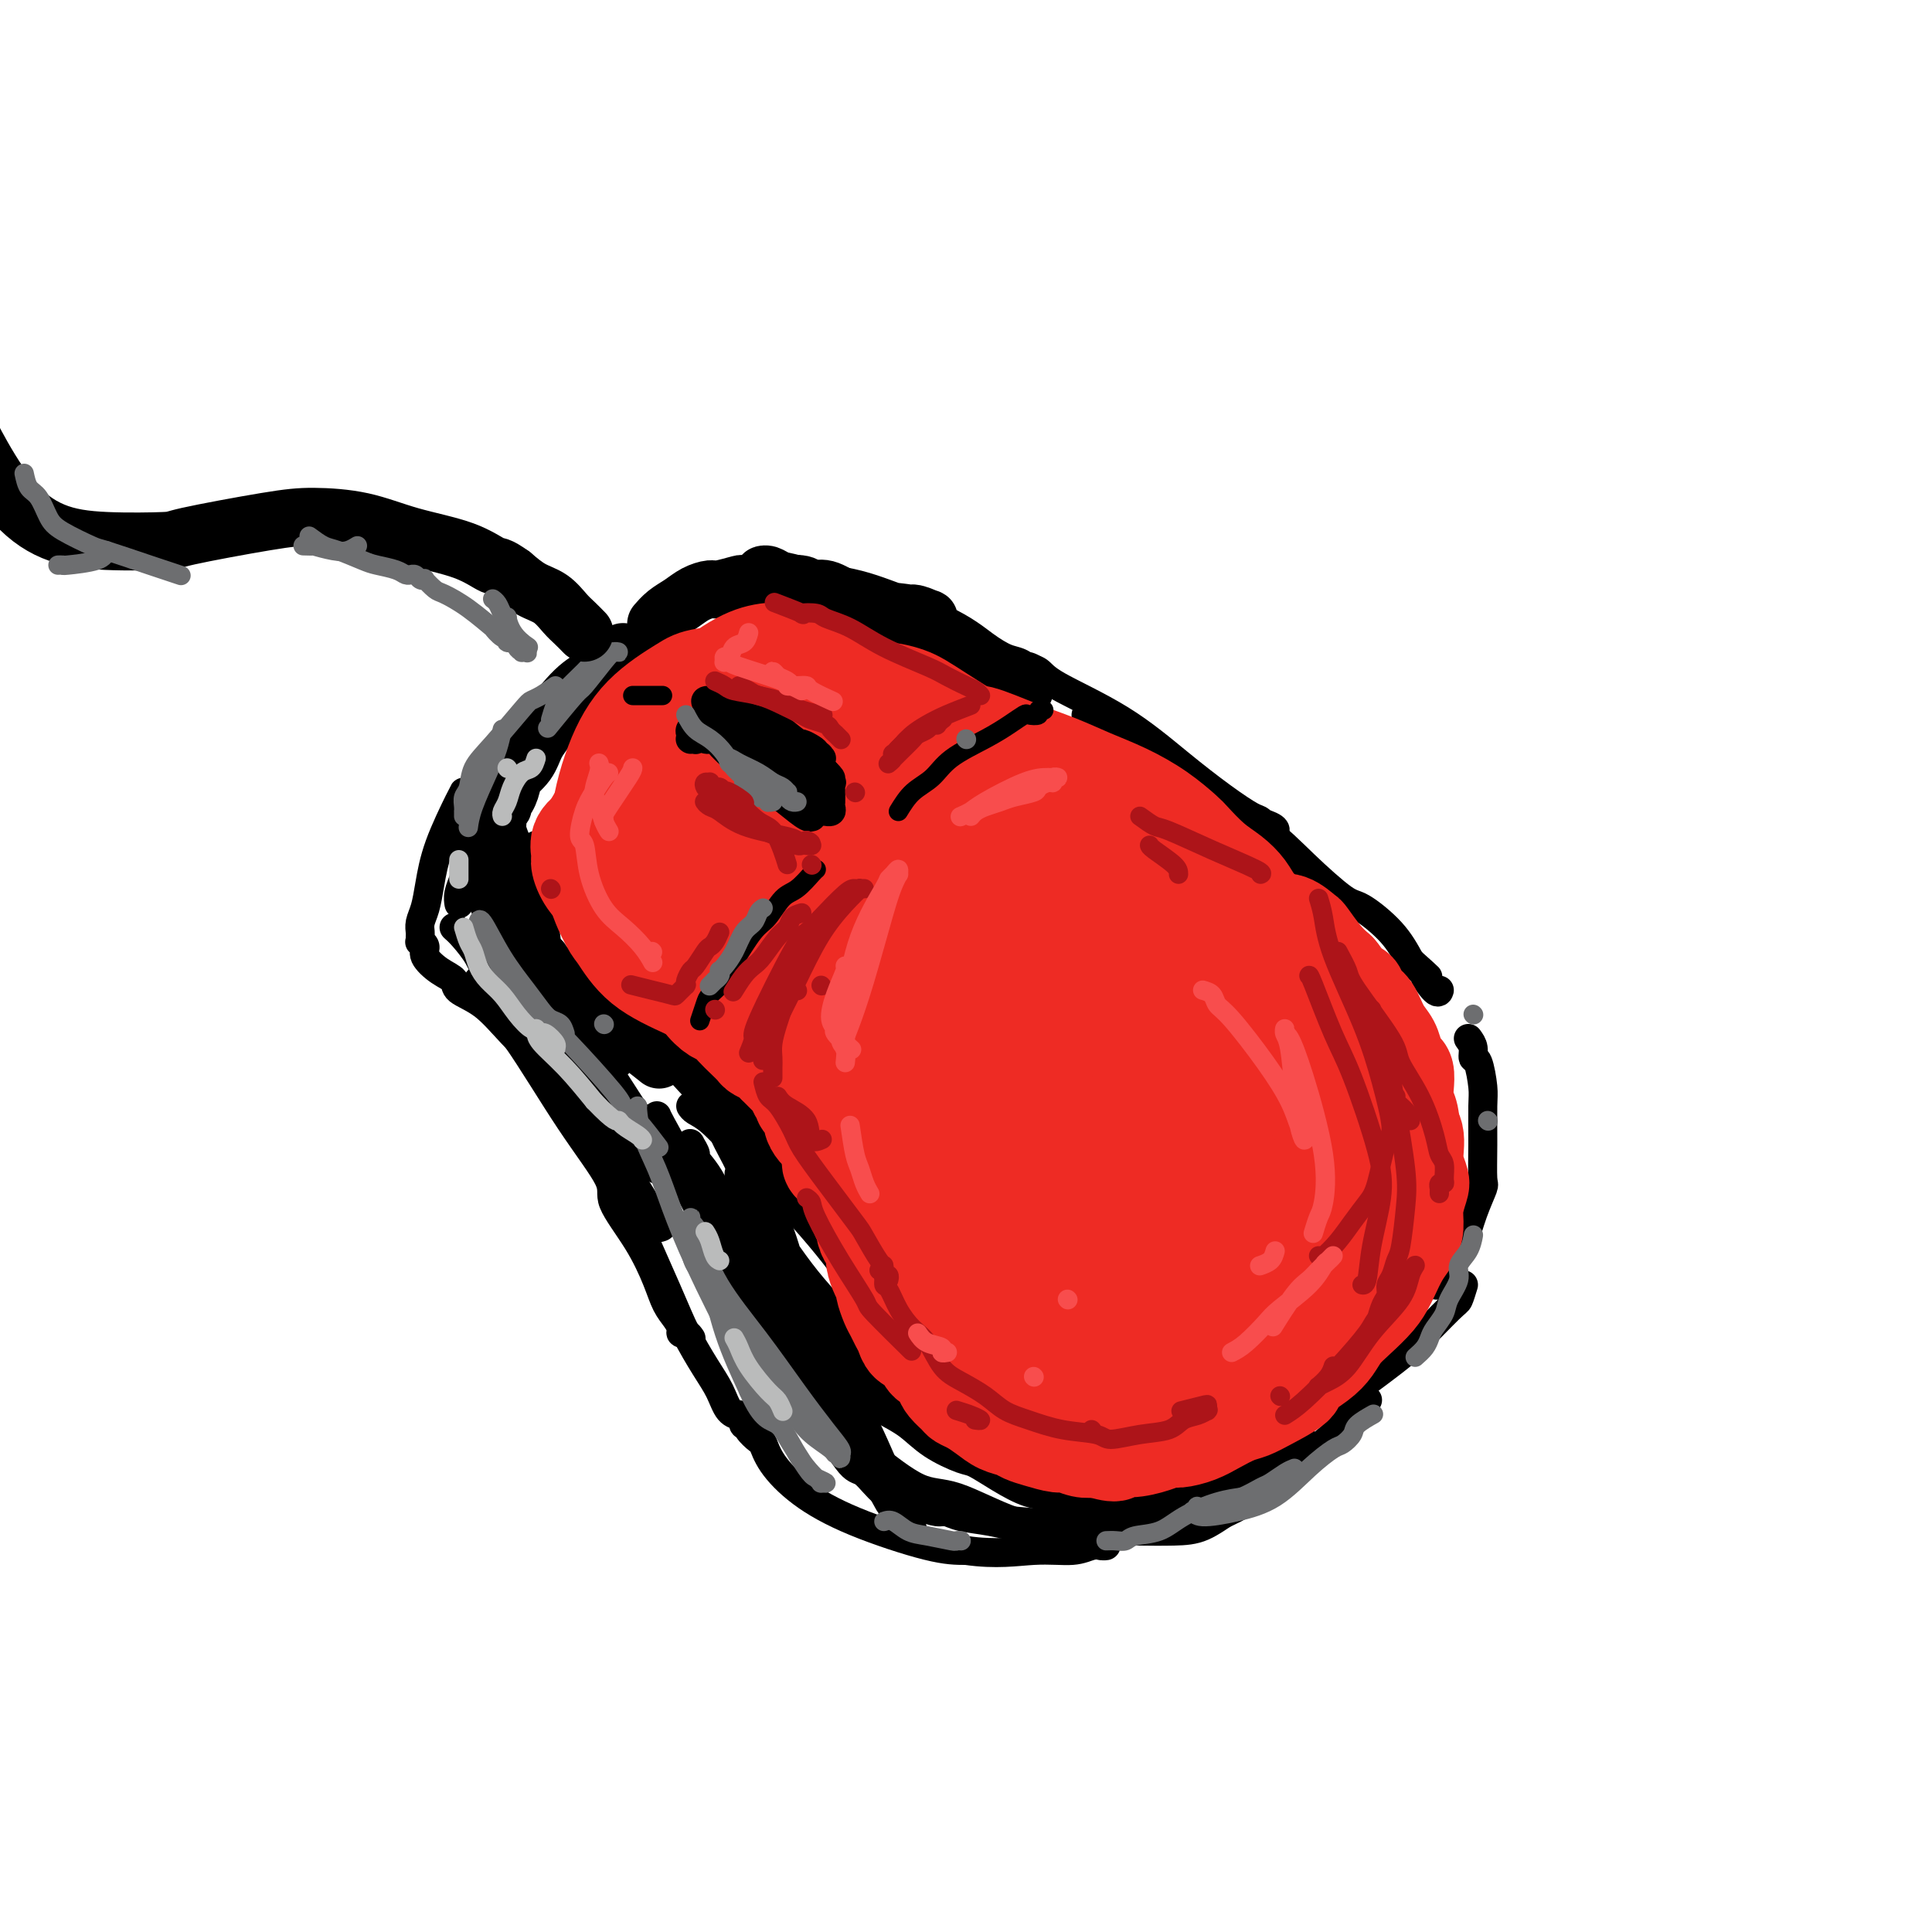 <svg viewBox='0 0 400 400' version='1.1' xmlns='http://www.w3.org/2000/svg' xmlns:xlink='http://www.w3.org/1999/xlink'><g fill='none' stroke='rgb(0,0,0)' stroke-width='12' stroke-linecap='round' stroke-linejoin='round'><path d='M159,121c0.699,-0.067 1.398,-0.134 2,0c0.602,0.134 1.107,0.471 4,1c2.893,0.529 8.176,1.252 11,2c2.824,0.748 3.190,1.522 5,2c1.810,0.478 5.063,0.659 7,1c1.937,0.341 2.556,0.840 3,1c0.444,0.160 0.711,-0.019 1,0c0.289,0.019 0.599,0.238 0,0c-0.599,-0.238 -2.108,-0.932 -3,-1c-0.892,-0.068 -1.166,0.489 -3,0c-1.834,-0.489 -5.228,-2.026 -9,-3c-3.772,-0.974 -7.923,-1.386 -11,-2c-3.077,-0.614 -5.081,-1.429 -6,-2c-0.919,-0.571 -0.752,-0.898 -1,-1c-0.248,-0.102 -0.911,0.021 -1,0c-0.089,-0.021 0.397,-0.187 1,0c0.603,0.187 1.325,0.728 2,1c0.675,0.272 1.303,0.276 4,1c2.697,0.724 7.461,2.169 13,4c5.539,1.831 11.851,4.050 16,6c4.149,1.950 6.135,3.633 8,5c1.865,1.367 3.610,2.418 5,3c1.390,0.582 2.426,0.696 3,1c0.574,0.304 0.687,0.800 1,1c0.313,0.200 0.826,0.105 1,0c0.174,-0.105 0.008,-0.221 0,0c-0.008,0.221 0.140,0.777 0,1c-0.140,0.223 -0.570,0.111 -1,0'/><path d='M211,142c2.493,1.739 0.226,0.587 -2,0c-2.226,-0.587 -4.410,-0.611 -5,-1c-0.590,-0.389 0.414,-1.145 -1,-2c-1.414,-0.855 -5.245,-1.810 -8,-3c-2.755,-1.190 -4.435,-2.614 -6,-4c-1.565,-1.386 -3.014,-2.735 -5,-4c-1.986,-1.265 -4.508,-2.448 -6,-3c-1.492,-0.552 -1.955,-0.474 -3,-1c-1.045,-0.526 -2.674,-1.658 -4,-2c-1.326,-0.342 -2.350,0.104 -3,0c-0.650,-0.104 -0.928,-0.760 -2,-1c-1.072,-0.240 -2.939,-0.065 -4,0c-1.061,0.065 -1.317,0.021 -2,0c-0.683,-0.021 -1.792,-0.020 -3,0c-1.208,0.020 -2.515,0.060 -3,0c-0.485,-0.060 -0.149,-0.220 -1,0c-0.851,0.220 -2.889,0.821 -4,1c-1.111,0.179 -1.296,-0.064 -2,0c-0.704,0.064 -1.926,0.434 -3,1c-1.074,0.566 -1.999,1.327 -3,2c-1.001,0.673 -2.077,1.258 -3,2c-0.923,0.742 -1.692,1.641 -2,2c-0.308,0.359 -0.154,0.180 0,0'/><path d='M129,135c-0.658,0.781 -1.315,1.561 -2,2c-0.685,0.439 -1.397,0.536 -2,1c-0.603,0.464 -1.096,1.295 -2,2c-0.904,0.705 -2.219,1.283 -4,3c-1.781,1.717 -4.030,4.572 -5,6c-0.970,1.428 -0.662,1.427 -1,2c-0.338,0.573 -1.323,1.719 -2,3c-0.677,1.281 -1.047,2.696 -2,4c-0.953,1.304 -2.490,2.497 -3,3c-0.510,0.503 0.008,0.316 0,1c-0.008,0.684 -0.542,2.238 -1,3c-0.458,0.762 -0.841,0.732 -1,1c-0.159,0.268 -0.096,0.833 0,1c0.096,0.167 0.225,-0.066 0,0c-0.225,0.066 -0.802,0.429 -1,1c-0.198,0.571 -0.015,1.349 0,2c0.015,0.651 -0.137,1.175 0,2c0.137,0.825 0.561,1.953 1,3c0.439,1.047 0.891,2.015 1,3c0.109,0.985 -0.126,1.988 0,3c0.126,1.012 0.612,2.032 1,3c0.388,0.968 0.679,1.884 1,3c0.321,1.116 0.674,2.431 1,3c0.326,0.569 0.626,0.390 1,1c0.374,0.610 0.822,2.009 1,3c0.178,0.991 0.086,1.575 0,2c-0.086,0.425 -0.168,0.693 0,1c0.168,0.307 0.584,0.654 1,1'/><path d='M111,198c1.414,4.756 0.949,1.644 1,1c0.051,-0.644 0.618,1.178 1,2c0.382,0.822 0.581,0.643 1,1c0.419,0.357 1.059,1.249 2,2c0.941,0.751 2.182,1.361 3,2c0.818,0.639 1.214,1.307 2,2c0.786,0.693 1.963,1.412 3,2c1.037,0.588 1.935,1.044 3,2c1.065,0.956 2.296,2.411 3,3c0.704,0.589 0.882,0.312 2,1c1.118,0.688 3.177,2.339 4,3c0.823,0.661 0.412,0.330 0,0'/></g>
<g fill='none' stroke='rgb(0,0,0)' stroke-width='6' stroke-linecap='round' stroke-linejoin='round'><path d='M115,184c0.299,0.550 0.599,1.100 2,3c1.401,1.900 3.905,5.151 7,9c3.095,3.849 6.783,8.295 9,11c2.217,2.705 2.965,3.670 5,6c2.035,2.330 5.358,6.025 8,9c2.642,2.975 4.604,5.232 6,7c1.396,1.768 2.227,3.049 3,4c0.773,0.951 1.487,1.572 2,2c0.513,0.428 0.825,0.661 1,1c0.175,0.339 0.215,0.782 0,1c-0.215,0.218 -0.683,0.210 -1,0c-0.317,-0.210 -0.484,-0.623 -1,-1c-0.516,-0.377 -1.382,-0.717 -4,-3c-2.618,-2.283 -6.988,-6.509 -11,-11c-4.012,-4.491 -7.667,-9.247 -10,-12c-2.333,-2.753 -3.344,-3.504 -4,-4c-0.656,-0.496 -0.957,-0.737 -1,-1c-0.043,-0.263 0.172,-0.550 0,-1c-0.172,-0.450 -0.730,-1.065 -1,-1c-0.270,0.065 -0.253,0.810 0,1c0.253,0.190 0.740,-0.173 1,0c0.260,0.173 0.291,0.884 2,3c1.709,2.116 5.094,5.639 10,10c4.906,4.361 11.331,9.561 15,13c3.669,3.439 4.581,5.118 7,8c2.419,2.882 6.343,6.968 9,10c2.657,3.032 4.045,5.009 5,7c0.955,1.991 1.478,3.995 2,6'/><path d='M176,261c1.491,2.525 1.719,2.337 2,3c0.281,0.663 0.614,2.179 1,3c0.386,0.821 0.825,0.949 1,1c0.175,0.051 0.088,0.026 0,0'/><path d='M143,229c0.201,0.312 0.403,0.623 1,1c0.597,0.377 1.590,0.819 3,2c1.410,1.181 3.237,3.101 7,7c3.763,3.899 9.462,9.778 14,15c4.538,5.222 7.913,9.787 10,13c2.087,3.213 2.884,5.075 4,7c1.116,1.925 2.552,3.912 3,5c0.448,1.088 -0.090,1.276 0,2c0.090,0.724 0.809,1.984 1,3c0.191,1.016 -0.145,1.788 0,2c0.145,0.212 0.771,-0.136 1,0c0.229,0.136 0.061,0.755 0,1c-0.061,0.245 -0.016,0.117 0,0c0.016,-0.117 0.004,-0.224 0,0c-0.004,0.224 0.001,0.780 0,1c-0.001,0.220 -0.010,0.103 0,0c0.010,-0.103 0.037,-0.193 0,0c-0.037,0.193 -0.137,0.670 0,1c0.137,0.330 0.512,0.514 1,1c0.488,0.486 1.090,1.275 2,2c0.910,0.725 2.130,1.388 6,4c3.870,2.612 10.392,7.175 13,9c2.608,1.825 1.304,0.913 0,0'/><path d='M212,138c1.128,0.235 2.256,0.470 3,1c0.744,0.530 1.103,1.354 4,3c2.897,1.646 8.334,4.113 13,7c4.666,2.887 8.563,6.193 12,9c3.437,2.807 6.413,5.116 9,7c2.587,1.884 4.784,3.342 6,4c1.216,0.658 1.450,0.517 2,1c0.550,0.483 1.416,1.591 2,2c0.584,0.409 0.887,0.118 1,0c0.113,-0.118 0.038,-0.063 0,0c-0.038,0.063 -0.037,0.136 0,0c0.037,-0.136 0.109,-0.480 -1,-1c-1.109,-0.520 -3.400,-1.215 -5,-2c-1.600,-0.785 -2.509,-1.660 -6,-4c-3.491,-2.340 -9.563,-6.143 -14,-9c-4.437,-2.857 -7.238,-4.766 -9,-6c-1.762,-1.234 -2.485,-1.792 -3,-2c-0.515,-0.208 -0.823,-0.065 -1,0c-0.177,0.065 -0.222,0.053 0,0c0.222,-0.053 0.710,-0.148 1,0c0.290,0.148 0.380,0.539 1,1c0.620,0.461 1.769,0.993 5,3c3.231,2.007 8.542,5.490 14,9c5.458,3.510 11.061,7.045 15,10c3.939,2.955 6.213,5.328 9,8c2.787,2.672 6.087,5.644 8,7c1.913,1.356 2.438,1.096 4,2c1.562,0.904 4.161,2.973 6,5c1.839,2.027 2.920,4.014 4,6'/><path d='M292,199c5.370,4.829 3.295,2.903 3,3c-0.295,0.097 1.190,2.219 2,3c0.810,0.781 0.946,0.223 1,0c0.054,-0.223 0.027,-0.112 0,0'/><path d='M304,215c0.445,0.614 0.890,1.227 1,2c0.110,0.773 -0.114,1.705 0,2c0.114,0.295 0.566,-0.047 1,1c0.434,1.047 0.850,3.482 1,5c0.150,1.518 0.034,2.119 0,4c-0.034,1.881 0.013,5.041 0,8c-0.013,2.959 -0.086,5.715 0,7c0.086,1.285 0.332,1.097 0,2c-0.332,0.903 -1.242,2.896 -2,5c-0.758,2.104 -1.365,4.319 -2,6c-0.635,1.681 -1.298,2.829 -2,4c-0.702,1.171 -1.442,2.366 -2,3c-0.558,0.634 -0.934,0.706 -1,1c-0.066,0.294 0.178,0.811 0,1c-0.178,0.189 -0.779,0.051 -1,0c-0.221,-0.051 -0.063,-0.015 0,0c0.063,0.015 0.032,0.007 0,0'/><path d='M303,266c-0.373,1.223 -0.746,2.447 -1,3c-0.254,0.553 -0.389,0.437 -2,2c-1.611,1.563 -4.698,4.805 -7,7c-2.302,2.195 -3.819,3.344 -6,5c-2.181,1.656 -5.026,3.820 -7,5c-1.974,1.180 -3.077,1.377 -4,2c-0.923,0.623 -1.665,1.673 -2,2c-0.335,0.327 -0.263,-0.067 -1,0c-0.737,0.067 -2.284,0.595 -3,1c-0.716,0.405 -0.600,0.686 -1,1c-0.400,0.314 -1.315,0.662 -2,1c-0.685,0.338 -1.139,0.667 -2,1c-0.861,0.333 -2.127,0.670 -3,1c-0.873,0.330 -1.352,0.652 -2,1c-0.648,0.348 -1.467,0.720 -2,1c-0.533,0.280 -0.782,0.467 -2,1c-1.218,0.533 -3.405,1.413 -5,2c-1.595,0.587 -2.599,0.882 -3,1c-0.401,0.118 -0.201,0.059 0,0'/><path d='M225,309c-0.589,0.000 -1.179,0.000 -2,0c-0.821,0.000 -1.875,0.000 -2,0c-0.125,0.000 0.679,0.000 1,0c0.321,0.000 0.161,0.000 0,0'/><path d='M99,176c-0.112,0.108 -0.224,0.216 1,2c1.224,1.784 3.785,5.244 5,7c1.215,1.756 1.086,1.808 3,5c1.914,3.192 5.872,9.525 9,14c3.128,4.475 5.426,7.094 7,9c1.574,1.906 2.423,3.100 3,4c0.577,0.900 0.883,1.505 1,2c0.117,0.495 0.045,0.879 0,1c-0.045,0.121 -0.062,-0.021 0,0c0.062,0.021 0.204,0.205 0,0c-0.204,-0.205 -0.755,-0.799 -1,-1c-0.245,-0.201 -0.185,-0.011 -1,-1c-0.815,-0.989 -2.505,-3.159 -5,-6c-2.495,-2.841 -5.796,-6.354 -8,-9c-2.204,-2.646 -3.311,-4.425 -4,-5c-0.689,-0.575 -0.959,0.053 -1,0c-0.041,-0.053 0.149,-0.788 0,-1c-0.149,-0.212 -0.635,0.101 0,1c0.635,0.899 2.393,2.386 5,6c2.607,3.614 6.064,9.356 9,14c2.936,4.644 5.351,8.190 7,11c1.649,2.810 2.533,4.882 3,6c0.467,1.118 0.516,1.280 1,2c0.484,0.720 1.401,1.997 2,3c0.599,1.003 0.880,1.733 1,2c0.120,0.267 0.079,0.072 0,0c-0.079,-0.072 -0.196,-0.019 0,0c0.196,0.019 0.707,0.005 0,-1c-0.707,-1.005 -2.630,-3.001 -4,-5c-1.370,-1.999 -2.185,-3.999 -3,-6'/><path d='M129,230c-2.161,-3.622 -4.564,-7.676 -6,-10c-1.436,-2.324 -1.906,-2.918 -2,-3c-0.094,-0.082 0.187,0.346 1,1c0.813,0.654 2.157,1.532 4,4c1.843,2.468 4.185,6.525 6,9c1.815,2.475 3.103,3.366 5,6c1.897,2.634 4.402,7.010 6,10c1.598,2.990 2.288,4.594 3,6c0.712,1.406 1.444,2.616 2,4c0.556,1.384 0.934,2.944 1,4c0.066,1.056 -0.179,1.607 0,2c0.179,0.393 0.783,0.626 1,1c0.217,0.374 0.048,0.888 0,1c-0.048,0.112 0.026,-0.176 0,0c-0.026,0.176 -0.151,0.818 0,1c0.151,0.182 0.576,-0.096 1,0c0.424,0.096 0.845,0.564 1,1c0.155,0.436 0.044,0.839 0,1c-0.044,0.161 -0.022,0.081 0,0'/><path d='M136,231c0.009,0.087 0.019,0.174 1,2c0.981,1.826 2.935,5.392 4,7c1.065,1.608 1.242,1.258 3,4c1.758,2.742 5.098,8.577 7,12c1.902,3.423 2.365,4.433 3,5c0.635,0.567 1.440,0.691 2,1c0.560,0.309 0.874,0.803 1,1c0.126,0.197 0.063,0.099 0,0'/><path d='M111,175c-1.088,1.110 -2.176,2.221 -3,3c-0.824,0.779 -1.384,1.228 -2,2c-0.616,0.772 -1.289,1.867 -2,3c-0.711,1.133 -1.458,2.304 -2,3c-0.542,0.696 -0.877,0.918 -1,1c-0.123,0.082 -0.035,0.023 0,0c0.035,-0.023 0.018,-0.012 0,0'/><path d='M104,170c-0.634,0.229 -1.269,0.459 -2,1c-0.731,0.541 -1.559,1.394 -2,2c-0.441,0.606 -0.496,0.965 -1,2c-0.504,1.035 -1.455,2.747 -2,4c-0.545,1.253 -0.682,2.049 -1,3c-0.318,0.951 -0.817,2.059 -1,3c-0.183,0.941 -0.049,1.715 0,2c0.049,0.285 0.014,0.081 0,0c-0.014,-0.081 -0.007,-0.041 0,0'/><path d='M96,164c-0.024,0.034 -0.049,0.067 -1,2c-0.951,1.933 -2.829,5.764 -4,9c-1.171,3.236 -1.634,5.875 -2,8c-0.366,2.125 -0.634,3.736 -1,5c-0.366,1.264 -0.831,2.180 -1,3c-0.169,0.820 -0.041,1.543 0,2c0.041,0.457 -0.005,0.649 0,1c0.005,0.351 0.062,0.860 0,1c-0.062,0.140 -0.244,-0.090 0,0c0.244,0.090 0.913,0.499 1,1c0.087,0.501 -0.407,1.094 0,2c0.407,0.906 1.716,2.126 3,3c1.284,0.874 2.544,1.401 3,2c0.456,0.599 0.109,1.270 1,2c0.891,0.730 3.022,1.518 5,3c1.978,1.482 3.803,3.658 6,6c2.197,2.342 4.765,4.848 7,7c2.235,2.152 4.138,3.949 6,6c1.862,2.051 3.683,4.357 5,6c1.317,1.643 2.129,2.623 3,3c0.871,0.377 1.800,0.153 2,0c0.200,-0.153 -0.331,-0.233 0,0c0.331,0.233 1.523,0.781 2,1c0.477,0.219 0.238,0.110 0,0'/><path d='M96,172c-0.076,1.099 -0.151,2.198 0,3c0.151,0.802 0.529,1.307 1,3c0.471,1.693 1.035,4.572 3,9c1.965,4.428 5.332,10.404 8,15c2.668,4.596 4.637,7.814 7,11c2.363,3.186 5.120,6.342 6,8c0.880,1.658 -0.118,1.817 0,2c0.118,0.183 1.351,0.389 2,1c0.649,0.611 0.713,1.626 1,2c0.287,0.374 0.796,0.107 1,0c0.204,-0.107 0.102,-0.053 0,0'/><path d='M94,192c0.539,0.477 1.078,0.953 2,2c0.922,1.047 2.226,2.664 3,4c0.774,1.336 1.017,2.389 4,7c2.983,4.611 8.708,12.779 13,18c4.292,5.221 7.153,7.496 9,10c1.847,2.504 2.680,5.239 4,8c1.320,2.761 3.128,5.549 4,7c0.872,1.451 0.808,1.566 1,2c0.192,0.434 0.639,1.189 1,2c0.361,0.811 0.636,1.680 1,2c0.364,0.320 0.818,0.091 1,0c0.182,-0.091 0.091,-0.046 0,0'/><path d='M99,203c-0.102,0.674 -0.203,1.349 1,3c1.203,1.651 3.711,4.280 7,9c3.289,4.720 7.360,11.532 11,17c3.640,5.468 6.848,9.593 8,12c1.152,2.407 0.249,3.096 1,5c0.751,1.904 3.158,5.024 5,8c1.842,2.976 3.120,5.806 4,8c0.880,2.194 1.363,3.750 2,5c0.637,1.250 1.428,2.195 2,3c0.572,0.805 0.924,1.470 1,2c0.076,0.530 -0.124,0.926 0,1c0.124,0.074 0.572,-0.172 1,0c0.428,0.172 0.837,0.764 1,1c0.163,0.236 0.082,0.118 0,0'/><path d='M127,239c0.320,0.460 0.640,0.921 1,2c0.360,1.079 0.760,2.777 1,4c0.240,1.223 0.319,1.971 2,6c1.681,4.029 4.964,11.338 7,16c2.036,4.662 2.827,6.675 4,9c1.173,2.325 2.730,4.962 4,7c1.270,2.038 2.253,3.478 3,5c0.747,1.522 1.258,3.126 2,4c0.742,0.874 1.715,1.019 2,1c0.285,-0.019 -0.120,-0.202 0,0c0.120,0.202 0.763,0.790 1,1c0.237,0.210 0.067,0.042 0,0c-0.067,-0.042 -0.032,0.041 0,0c0.032,-0.041 0.059,-0.205 0,0c-0.059,0.205 -0.205,0.780 0,1c0.205,0.220 0.762,0.084 1,0c0.238,-0.084 0.158,-0.117 0,0c-0.158,0.117 -0.395,0.385 0,1c0.395,0.615 1.423,1.576 2,2c0.577,0.424 0.705,0.310 1,1c0.295,0.690 0.759,2.185 2,4c1.241,1.815 3.261,3.950 6,6c2.739,2.050 6.199,4.013 11,6c4.801,1.987 10.943,3.996 15,5c4.057,1.004 6.028,1.002 8,1'/><path d='M200,321c6.300,0.912 10.548,0.192 14,0c3.452,-0.192 6.106,0.145 8,0c1.894,-0.145 3.026,-0.770 4,-1c0.974,-0.230 1.788,-0.063 2,0c0.212,0.063 -0.179,0.024 0,0c0.179,-0.024 0.928,-0.034 1,0c0.072,0.034 -0.534,0.110 -1,0c-0.466,-0.110 -0.791,-0.406 -2,-1c-1.209,-0.594 -3.303,-1.486 -6,-2c-2.697,-0.514 -5.997,-0.650 -10,-2c-4.003,-1.350 -8.709,-3.913 -12,-5c-3.291,-1.087 -5.169,-0.697 -8,-2c-2.831,-1.303 -6.617,-4.299 -10,-7c-3.383,-2.701 -6.364,-5.105 -9,-8c-2.636,-2.895 -4.928,-6.279 -7,-10c-2.072,-3.721 -3.923,-7.780 -6,-12c-2.077,-4.220 -4.378,-8.602 -6,-13c-1.622,-4.398 -2.564,-8.811 -4,-12c-1.436,-3.189 -3.366,-5.154 -4,-6c-0.634,-0.846 0.029,-0.572 0,-1c-0.029,-0.428 -0.749,-1.558 -1,-2c-0.251,-0.442 -0.034,-0.197 0,0c0.034,0.197 -0.115,0.345 0,1c0.115,0.655 0.493,1.816 2,5c1.507,3.184 4.144,8.392 7,14c2.856,5.608 5.930,11.617 8,15c2.070,3.383 3.134,4.142 5,7c1.866,2.858 4.533,7.817 7,12c2.467,4.183 4.733,7.592 7,11'/><path d='M179,302c6.530,11.802 4.854,8.807 5,9c0.146,0.193 2.113,3.575 3,5c0.887,1.425 0.692,0.892 1,1c0.308,0.108 1.118,0.858 1,0c-0.118,-0.858 -1.164,-3.324 -2,-5c-0.836,-1.676 -1.461,-2.562 -3,-6c-1.539,-3.438 -3.993,-9.429 -7,-15c-3.007,-5.571 -6.566,-10.721 -9,-16c-2.434,-5.279 -3.742,-10.687 -5,-15c-1.258,-4.313 -2.466,-7.530 -4,-10c-1.534,-2.470 -3.394,-4.193 -4,-5c-0.606,-0.807 0.042,-0.698 0,-1c-0.042,-0.302 -0.774,-1.015 -1,-1c-0.226,0.015 0.055,0.759 0,1c-0.055,0.241 -0.444,-0.022 0,1c0.444,1.022 1.723,3.329 4,7c2.277,3.671 5.552,8.707 9,13c3.448,4.293 7.070,7.844 9,10c1.930,2.156 2.168,2.917 4,5c1.832,2.083 5.257,5.486 8,8c2.743,2.514 4.802,4.138 6,6c1.198,1.862 1.534,3.963 2,5c0.466,1.037 1.062,1.009 1,1c-0.062,-0.009 -0.783,0.002 -1,0c-0.217,-0.002 0.069,-0.016 -1,-1c-1.069,-0.984 -3.493,-2.940 -7,-7c-3.507,-4.060 -8.097,-10.226 -12,-15c-3.903,-4.774 -7.118,-8.156 -10,-12c-2.882,-3.844 -5.430,-8.150 -8,-11c-2.570,-2.850 -5.163,-4.243 -7,-5c-1.837,-0.757 -2.919,-0.879 -4,-1'/><path d='M147,248c-1.874,-1.181 -1.059,-1.132 -1,-1c0.059,0.132 -0.637,0.347 -1,1c-0.363,0.653 -0.392,1.745 0,4c0.392,2.255 1.204,5.673 3,10c1.796,4.327 4.577,9.562 7,14c2.423,4.438 4.490,8.079 7,11c2.510,2.921 5.464,5.121 8,8c2.536,2.879 4.653,6.436 6,8c1.347,1.564 1.922,1.136 3,2c1.078,0.864 2.658,3.019 4,4c1.342,0.981 2.446,0.789 3,1c0.554,0.211 0.557,0.826 1,1c0.443,0.174 1.327,-0.094 2,0c0.673,0.094 1.137,0.550 2,1c0.863,0.450 2.125,0.895 3,1c0.875,0.105 1.362,-0.131 2,0c0.638,0.131 1.427,0.627 3,1c1.573,0.373 3.930,0.622 6,1c2.070,0.378 3.852,0.886 6,1c2.148,0.114 4.660,-0.165 7,0c2.340,0.165 4.508,0.775 7,1c2.492,0.225 5.308,0.063 7,0c1.692,-0.063 2.259,-0.029 4,0c1.741,0.029 4.655,0.052 7,0c2.345,-0.052 4.120,-0.181 6,-1c1.880,-0.819 3.863,-2.329 5,-3c1.137,-0.671 1.426,-0.503 2,-1c0.574,-0.497 1.432,-1.659 2,-2c0.568,-0.341 0.845,0.139 1,0c0.155,-0.139 0.187,-0.897 0,-1c-0.187,-0.103 -0.594,0.448 -1,1'/><path d='M258,310c1.132,-0.789 -0.537,0.237 -2,1c-1.463,0.763 -2.718,1.263 -5,2c-2.282,0.737 -5.590,1.711 -7,2c-1.410,0.289 -0.920,-0.108 -4,0c-3.080,0.108 -9.729,0.720 -13,1c-3.271,0.280 -3.163,0.229 -6,0c-2.837,-0.229 -8.621,-0.637 -12,-1c-3.379,-0.363 -4.355,-0.682 -6,-1c-1.645,-0.318 -3.958,-0.636 -5,-1c-1.042,-0.364 -0.811,-0.774 -1,-1c-0.189,-0.226 -0.797,-0.268 -1,0c-0.203,0.268 -0.001,0.846 0,1c0.001,0.154 -0.199,-0.116 1,0c1.199,0.116 3.797,0.620 6,1c2.203,0.380 4.013,0.638 8,1c3.987,0.362 10.152,0.829 15,1c4.848,0.171 8.378,0.045 12,0c3.622,-0.045 7.337,-0.011 11,-1c3.663,-0.989 7.274,-3.002 9,-4c1.726,-0.998 1.568,-0.981 3,-2c1.432,-1.019 4.453,-3.075 7,-5c2.547,-1.925 4.619,-3.721 6,-5c1.381,-1.279 2.069,-2.042 3,-3c0.931,-0.958 2.103,-2.110 3,-3c0.897,-0.890 1.518,-1.517 2,-2c0.482,-0.483 0.823,-0.822 1,-1c0.177,-0.178 0.188,-0.194 0,0c-0.188,0.194 -0.576,0.598 -1,1c-0.424,0.402 -0.883,0.800 -2,2c-1.117,1.200 -2.890,3.200 -5,5c-2.110,1.800 -4.555,3.400 -7,5'/><path d='M268,303c-4.614,3.002 -9.151,4.507 -13,6c-3.849,1.493 -7.012,2.975 -9,4c-1.988,1.025 -2.803,1.595 -5,2c-2.197,0.405 -5.776,0.645 -9,1c-3.224,0.355 -6.094,0.824 -8,1c-1.906,0.176 -2.848,0.058 -4,0c-1.152,-0.058 -2.514,-0.056 -3,0c-0.486,0.056 -0.095,0.168 0,0c0.095,-0.168 -0.106,-0.614 0,-1c0.106,-0.386 0.519,-0.712 2,-1c1.481,-0.288 4.030,-0.537 6,-1c1.970,-0.463 3.362,-1.140 7,-2c3.638,-0.860 9.523,-1.902 14,-3c4.477,-1.098 7.547,-2.252 10,-3c2.453,-0.748 4.289,-1.089 6,-2c1.711,-0.911 3.296,-2.392 4,-3c0.704,-0.608 0.527,-0.342 1,-1c0.473,-0.658 1.597,-2.238 2,-3c0.403,-0.762 0.084,-0.706 0,-1c-0.084,-0.294 0.066,-0.940 0,-1c-0.066,-0.060 -0.348,0.465 -1,1c-0.652,0.535 -1.673,1.079 -3,2c-1.327,0.921 -2.959,2.220 -4,3c-1.041,0.780 -1.491,1.040 -3,2c-1.509,0.960 -4.076,2.622 -6,4c-1.924,1.378 -3.205,2.474 -5,3c-1.795,0.526 -4.102,0.481 -6,1c-1.898,0.519 -3.385,1.603 -5,2c-1.615,0.397 -3.358,0.107 -4,0c-0.642,-0.107 -0.183,-0.031 -1,0c-0.817,0.031 -2.908,0.015 -5,0'/><path d='M226,313c-3.972,0.352 -3.403,-0.266 -4,-1c-0.597,-0.734 -2.359,-1.582 -4,-2c-1.641,-0.418 -3.162,-0.407 -5,-1c-1.838,-0.593 -3.992,-1.790 -6,-3c-2.008,-1.210 -3.870,-2.434 -5,-3c-1.130,-0.566 -1.530,-0.473 -3,-1c-1.470,-0.527 -4.011,-1.675 -6,-3c-1.989,-1.325 -3.427,-2.827 -5,-4c-1.573,-1.173 -3.281,-2.016 -5,-3c-1.719,-0.984 -3.451,-2.107 -5,-4c-1.549,-1.893 -2.917,-4.556 -4,-6c-1.083,-1.444 -1.880,-1.670 -3,-3c-1.120,-1.330 -2.561,-3.765 -4,-6c-1.439,-2.235 -2.875,-4.271 -4,-6c-1.125,-1.729 -1.938,-3.150 -3,-5c-1.062,-1.850 -2.373,-4.130 -3,-6c-0.627,-1.870 -0.571,-3.330 -1,-5c-0.429,-1.670 -1.343,-3.551 -2,-5c-0.657,-1.449 -1.058,-2.465 -1,-3c0.058,-0.535 0.573,-0.587 0,-2c-0.573,-1.413 -2.234,-4.186 -3,-6c-0.766,-1.814 -0.636,-2.668 -1,-4c-0.364,-1.332 -1.221,-3.140 -2,-5c-0.779,-1.860 -1.479,-3.770 -2,-5c-0.521,-1.230 -0.863,-1.780 -1,-2c-0.137,-0.220 -0.068,-0.110 0,0'/><path d='M118,199c0.000,0.000 0.100,0.100 0.1,0.1'/></g>
<g fill='none' stroke='rgb(238,43,36)' stroke-width='12' stroke-linecap='round' stroke-linejoin='round'><path d='M124,180c0.748,-0.682 1.496,-1.364 2,-2c0.504,-0.636 0.762,-1.224 2,-3c1.238,-1.776 3.454,-4.738 6,-7c2.546,-2.262 5.421,-3.824 8,-5c2.579,-1.176 4.861,-1.965 7,-2c2.139,-0.035 4.134,0.684 5,1c0.866,0.316 0.604,0.230 1,1c0.396,0.770 1.451,2.396 2,4c0.549,1.604 0.591,3.185 0,5c-0.591,1.815 -1.815,3.864 -4,6c-2.185,2.136 -5.332,4.359 -8,6c-2.668,1.641 -4.857,2.698 -7,3c-2.143,0.302 -4.242,-0.152 -6,-1c-1.758,-0.848 -3.177,-2.089 -4,-3c-0.823,-0.911 -1.049,-1.493 -1,-5c0.049,-3.507 0.373,-9.938 2,-15c1.627,-5.062 4.556,-8.754 8,-12c3.444,-3.246 7.403,-6.044 11,-8c3.597,-1.956 6.831,-3.068 10,-3c3.169,0.068 6.273,1.317 8,2c1.727,0.683 2.078,0.802 3,2c0.922,1.198 2.415,3.475 3,6c0.585,2.525 0.264,5.296 -1,9c-1.264,3.704 -3.470,8.340 -6,12c-2.530,3.660 -5.385,6.342 -9,9c-3.615,2.658 -7.990,5.290 -12,7c-4.010,1.710 -7.657,2.499 -10,3c-2.343,0.501 -3.384,0.715 -5,0c-1.616,-0.715 -3.808,-2.357 -6,-4'/><path d='M123,186c-2.344,-1.923 -2.703,-4.729 -2,-9c0.703,-4.271 2.467,-10.007 5,-15c2.533,-4.993 5.833,-9.243 9,-13c3.167,-3.757 6.201,-7.021 10,-9c3.799,-1.979 8.363,-2.674 11,-3c2.637,-0.326 3.346,-0.283 5,1c1.654,1.283 4.253,3.807 6,5c1.747,1.193 2.642,1.055 3,1c0.358,-0.055 0.179,-0.028 0,0'/></g>
<g fill='none' stroke='rgb(238,43,36)' stroke-width='20' stroke-linecap='round' stroke-linejoin='round'><path d='M152,179c-0.657,-1.383 -1.313,-2.766 -2,-4c-0.687,-1.234 -1.403,-2.318 -2,-4c-0.597,-1.682 -1.075,-3.962 -1,-8c0.075,-4.038 0.703,-9.833 3,-14c2.297,-4.167 6.264,-6.704 10,-8c3.736,-1.296 7.243,-1.349 11,0c3.757,1.349 7.764,4.100 11,7c3.236,2.900 5.699,5.947 7,9c1.301,3.053 1.439,6.111 0,10c-1.439,3.889 -4.454,8.610 -6,11c-1.546,2.390 -1.622,2.448 -4,4c-2.378,1.552 -7.060,4.597 -11,7c-3.940,2.403 -7.140,4.165 -11,5c-3.860,0.835 -8.379,0.745 -12,0c-3.621,-0.745 -6.343,-2.143 -9,-4c-2.657,-1.857 -5.249,-4.172 -7,-8c-1.751,-3.828 -2.663,-9.170 -3,-12c-0.337,-2.830 -0.100,-3.149 1,-6c1.100,-2.851 3.065,-8.234 5,-12c1.935,-3.766 3.842,-5.916 7,-8c3.158,-2.084 7.567,-4.104 12,-5c4.433,-0.896 8.891,-0.670 13,0c4.109,0.670 7.870,1.784 11,4c3.130,2.216 5.630,5.533 7,7c1.370,1.467 1.611,1.085 2,3c0.389,1.915 0.928,6.126 0,10c-0.928,3.874 -3.321,7.409 -6,11c-2.679,3.591 -5.644,7.236 -9,10c-3.356,2.764 -7.102,4.647 -11,6c-3.898,1.353 -7.949,2.177 -12,3'/><path d='M146,193c-4.231,1.249 -3.309,-0.129 -5,-1c-1.691,-0.871 -5.997,-1.235 -9,-3c-3.003,-1.765 -4.704,-4.931 -6,-8c-1.296,-3.069 -2.187,-6.040 -2,-10c0.187,-3.960 1.453,-8.908 3,-13c1.547,-4.092 3.376,-7.328 6,-10c2.624,-2.672 6.042,-4.781 8,-6c1.958,-1.219 2.454,-1.547 5,-2c2.546,-0.453 7.142,-1.032 11,-1c3.858,0.032 6.979,0.675 10,1c3.021,0.325 5.941,0.332 8,1c2.059,0.668 3.258,1.995 4,3c0.742,1.005 1.026,1.687 1,3c-0.026,1.313 -0.363,3.257 -1,5c-0.637,1.743 -1.575,3.285 -2,4c-0.425,0.715 -0.337,0.604 -1,1c-0.663,0.396 -2.076,1.300 -3,2c-0.924,0.700 -1.358,1.196 -2,1c-0.642,-0.196 -1.491,-1.083 -2,-2c-0.509,-0.917 -0.679,-1.863 -1,-4c-0.321,-2.137 -0.794,-5.466 -1,-7c-0.206,-1.534 -0.146,-1.274 0,-2c0.146,-0.726 0.378,-2.438 0,-4c-0.378,-1.562 -1.368,-2.975 -2,-4c-0.632,-1.025 -0.908,-1.663 -2,-2c-1.092,-0.337 -3.001,-0.371 -5,0c-1.999,0.371 -4.088,1.149 -7,3c-2.912,1.851 -6.646,4.774 -9,7c-2.354,2.226 -3.326,3.753 -5,6c-1.674,2.247 -4.050,5.213 -6,8c-1.950,2.787 -3.475,5.393 -5,8'/><path d='M126,167c-4.503,6.223 -3.262,7.279 -3,9c0.262,1.721 -0.456,4.105 0,7c0.456,2.895 2.084,6.299 3,8c0.916,1.701 1.119,1.697 2,3c0.881,1.303 2.442,3.913 5,6c2.558,2.087 6.115,3.651 9,5c2.885,1.349 5.098,2.481 7,3c1.902,0.519 3.493,0.423 5,0c1.507,-0.423 2.930,-1.175 4,-2c1.070,-0.825 1.786,-1.724 2,-2c0.214,-0.276 -0.073,0.070 0,-1c0.073,-1.070 0.508,-3.555 0,-6c-0.508,-2.445 -1.958,-4.848 -3,-7c-1.042,-2.152 -1.676,-4.053 -3,-6c-1.324,-1.947 -3.338,-3.941 -5,-6c-1.662,-2.059 -2.972,-4.182 -5,-6c-2.028,-1.818 -4.773,-3.332 -6,-4c-1.227,-0.668 -0.934,-0.489 -2,-1c-1.066,-0.511 -3.490,-1.712 -5,-2c-1.510,-0.288 -2.107,0.336 -3,1c-0.893,0.664 -2.082,1.367 -3,2c-0.918,0.633 -1.564,1.197 -2,2c-0.436,0.803 -0.662,1.845 -1,3c-0.338,1.155 -0.789,2.423 -1,3c-0.211,0.577 -0.181,0.464 0,1c0.181,0.536 0.513,1.721 1,3c0.487,1.279 1.131,2.652 2,4c0.869,1.348 1.965,2.671 3,4c1.035,1.329 2.009,2.666 3,4c0.991,1.334 1.997,2.667 3,4c1.003,1.333 2.001,2.667 3,4'/><path d='M136,200c2.541,4.042 1.395,2.148 2,2c0.605,-0.148 2.963,1.450 5,3c2.037,1.550 3.755,3.053 5,4c1.245,0.947 2.017,1.338 3,2c0.983,0.662 2.177,1.595 3,2c0.823,0.405 1.276,0.283 2,0c0.724,-0.283 1.718,-0.725 2,-1c0.282,-0.275 -0.149,-0.382 0,-1c0.149,-0.618 0.877,-1.748 1,-3c0.123,-1.252 -0.360,-2.626 -1,-4c-0.640,-1.374 -1.436,-2.747 -2,-5c-0.564,-2.253 -0.897,-5.385 -2,-8c-1.103,-2.615 -2.976,-4.713 -4,-6c-1.024,-1.287 -1.200,-1.764 -2,-3c-0.800,-1.236 -2.223,-3.231 -4,-5c-1.777,-1.769 -3.906,-3.313 -5,-4c-1.094,-0.687 -1.151,-0.516 -2,-1c-0.849,-0.484 -2.488,-1.623 -4,-2c-1.512,-0.377 -2.896,0.009 -4,0c-1.104,-0.009 -1.928,-0.413 -3,0c-1.072,0.413 -2.394,1.642 -3,2c-0.606,0.358 -0.498,-0.155 -1,0c-0.502,0.155 -1.614,0.977 -2,2c-0.386,1.023 -0.045,2.246 0,3c0.045,0.754 -0.207,1.040 0,2c0.207,0.960 0.873,2.596 2,4c1.127,1.404 2.713,2.578 4,4c1.287,1.422 2.273,3.093 3,4c0.727,0.907 1.196,1.052 2,2c0.804,0.948 1.944,2.699 3,4c1.056,1.301 2.028,2.150 3,3'/><path d='M137,200c3.313,3.113 4.095,2.395 5,3c0.905,0.605 1.933,2.532 3,4c1.067,1.468 2.174,2.477 3,3c0.826,0.523 1.372,0.560 2,1c0.628,0.440 1.338,1.284 2,2c0.662,0.716 1.277,1.305 2,2c0.723,0.695 1.556,1.496 2,2c0.444,0.504 0.500,0.713 1,1c0.500,0.287 1.443,0.654 2,1c0.557,0.346 0.726,0.670 1,1c0.274,0.330 0.652,0.666 1,1c0.348,0.334 0.667,0.667 1,1c0.333,0.333 0.682,0.667 1,1c0.318,0.333 0.606,0.667 1,1c0.394,0.333 0.893,0.667 1,1c0.107,0.333 -0.178,0.666 0,1c0.178,0.334 0.817,0.670 1,1c0.183,0.330 -0.092,0.656 0,1c0.092,0.344 0.549,0.708 1,1c0.451,0.292 0.894,0.514 1,1c0.106,0.486 -0.125,1.237 0,2c0.125,0.763 0.606,1.537 1,2c0.394,0.463 0.701,0.613 1,1c0.299,0.387 0.591,1.010 1,2c0.409,0.990 0.936,2.348 1,3c0.064,0.652 -0.334,0.596 0,1c0.334,0.404 1.399,1.266 2,2c0.601,0.734 0.738,1.341 1,2c0.262,0.659 0.647,1.370 1,2c0.353,0.630 0.672,1.180 1,2c0.328,0.820 0.664,1.910 1,3'/><path d='M178,252c2.249,4.307 1.372,1.576 1,1c-0.372,-0.576 -0.241,1.004 0,2c0.241,0.996 0.590,1.409 1,2c0.410,0.591 0.880,1.361 1,2c0.120,0.639 -0.108,1.148 0,2c0.108,0.852 0.554,2.048 1,3c0.446,0.952 0.893,1.658 1,2c0.107,0.342 -0.126,0.318 0,1c0.126,0.682 0.610,2.070 1,3c0.390,0.930 0.686,1.401 1,2c0.314,0.599 0.648,1.325 1,2c0.352,0.675 0.723,1.298 1,2c0.277,0.702 0.459,1.483 1,2c0.541,0.517 1.441,0.772 2,1c0.559,0.228 0.779,0.431 1,1c0.221,0.569 0.444,1.504 1,2c0.556,0.496 1.444,0.553 2,1c0.556,0.447 0.781,1.285 1,2c0.219,0.715 0.432,1.308 1,2c0.568,0.692 1.492,1.485 2,2c0.508,0.515 0.601,0.754 1,1c0.399,0.246 1.103,0.500 2,1c0.897,0.500 1.985,1.247 3,2c1.015,0.753 1.956,1.512 3,2c1.044,0.488 2.190,0.704 3,1c0.810,0.296 1.284,0.671 2,1c0.716,0.329 1.675,0.610 3,1c1.325,0.390 3.015,0.888 4,1c0.985,0.112 1.265,-0.162 2,0c0.735,0.162 1.924,0.761 3,1c1.076,0.239 2.038,0.120 3,0'/><path d='M227,300c5.280,1.690 3.979,0.415 4,0c0.021,-0.415 1.362,0.030 3,0c1.638,-0.030 3.571,-0.536 5,-1c1.429,-0.464 2.353,-0.888 3,-1c0.647,-0.112 1.015,0.087 2,0c0.985,-0.087 2.586,-0.459 4,-1c1.414,-0.541 2.643,-1.251 4,-2c1.357,-0.749 2.844,-1.537 4,-2c1.156,-0.463 1.983,-0.602 3,-1c1.017,-0.398 2.226,-1.054 4,-2c1.774,-0.946 4.113,-2.182 5,-3c0.887,-0.818 0.322,-1.218 1,-2c0.678,-0.782 2.597,-1.945 4,-3c1.403,-1.055 2.288,-2.002 3,-3c0.712,-0.998 1.251,-2.047 2,-3c0.749,-0.953 1.709,-1.809 3,-3c1.291,-1.191 2.913,-2.717 4,-4c1.087,-1.283 1.640,-2.324 2,-3c0.360,-0.676 0.526,-0.987 1,-2c0.474,-1.013 1.255,-2.726 2,-4c0.745,-1.274 1.455,-2.108 2,-3c0.545,-0.892 0.926,-1.844 1,-3c0.074,-1.156 -0.160,-2.518 0,-4c0.160,-1.482 0.715,-3.085 1,-4c0.285,-0.915 0.299,-1.142 0,-2c-0.299,-0.858 -0.912,-2.347 -1,-4c-0.088,-1.653 0.349,-3.471 0,-5c-0.349,-1.529 -1.485,-2.771 -2,-4c-0.515,-1.229 -0.408,-2.446 -1,-4c-0.592,-1.554 -1.883,-3.444 -3,-5c-1.117,-1.556 -2.058,-2.778 -3,-4'/><path d='M284,218c-2.468,-4.101 -4.139,-5.853 -5,-7c-0.861,-1.147 -0.911,-1.688 -2,-3c-1.089,-1.312 -3.216,-3.395 -5,-5c-1.784,-1.605 -3.226,-2.731 -5,-4c-1.774,-1.269 -3.880,-2.682 -6,-4c-2.120,-1.318 -4.254,-2.543 -7,-4c-2.746,-1.457 -6.104,-3.148 -10,-5c-3.896,-1.852 -8.331,-3.867 -11,-5c-2.669,-1.133 -3.573,-1.386 -6,-2c-2.427,-0.614 -6.376,-1.590 -10,-3c-3.624,-1.410 -6.921,-3.255 -10,-5c-3.079,-1.745 -5.938,-3.389 -9,-5c-3.062,-1.611 -6.328,-3.188 -9,-5c-2.672,-1.812 -4.751,-3.860 -6,-5c-1.249,-1.140 -1.667,-1.371 -2,-2c-0.333,-0.629 -0.582,-1.655 -1,-3c-0.418,-1.345 -1.007,-3.009 -1,-4c0.007,-0.991 0.608,-1.309 1,-2c0.392,-0.691 0.574,-1.753 2,-2c1.426,-0.247 4.096,0.322 6,1c1.904,0.678 3.041,1.465 7,4c3.959,2.535 10.741,6.818 14,9c3.259,2.182 2.996,2.262 5,4c2.004,1.738 6.274,5.134 9,8c2.726,2.866 3.906,5.203 6,7c2.094,1.797 5.101,3.056 7,4c1.899,0.944 2.688,1.573 4,2c1.312,0.427 3.145,0.650 4,1c0.855,0.350 0.730,0.825 1,1c0.270,0.175 0.934,0.050 1,0c0.066,-0.050 -0.467,-0.025 -1,0'/><path d='M245,184c2.054,0.792 -0.812,-1.230 -4,-3c-3.188,-1.770 -6.697,-3.290 -11,-6c-4.303,-2.710 -9.400,-6.611 -14,-10c-4.600,-3.389 -8.701,-6.267 -11,-8c-2.299,-1.733 -2.795,-2.320 -4,-3c-1.205,-0.680 -3.121,-1.451 -4,-2c-0.879,-0.549 -0.723,-0.875 -1,-1c-0.277,-0.125 -0.987,-0.050 -1,0c-0.013,0.050 0.671,0.075 1,0c0.329,-0.075 0.301,-0.250 1,0c0.699,0.250 2.124,0.923 3,1c0.876,0.077 1.204,-0.444 3,0c1.796,0.444 5.059,1.854 8,3c2.941,1.146 5.558,2.030 8,3c2.442,0.970 4.707,2.026 7,3c2.293,0.974 4.612,1.867 7,3c2.388,1.133 4.845,2.505 7,4c2.155,1.495 4.009,3.113 5,4c0.991,0.887 1.118,1.042 2,2c0.882,0.958 2.518,2.720 4,4c1.482,1.280 2.811,2.077 4,3c1.189,0.923 2.239,1.971 3,3c0.761,1.029 1.232,2.039 2,3c0.768,0.961 1.834,1.871 3,3c1.166,1.129 2.434,2.475 3,3c0.566,0.525 0.432,0.230 1,1c0.568,0.770 1.840,2.607 3,4c1.160,1.393 2.208,2.342 3,3c0.792,0.658 1.329,1.023 2,2c0.671,0.977 1.478,2.565 2,4c0.522,1.435 0.761,2.718 1,4'/><path d='M278,211c1.111,2.266 2.390,3.932 3,5c0.610,1.068 0.552,1.540 1,3c0.448,1.460 1.401,3.909 2,6c0.599,2.091 0.843,3.824 1,6c0.157,2.176 0.226,4.794 0,7c-0.226,2.206 -0.748,4.001 -1,6c-0.252,1.999 -0.236,4.202 -1,6c-0.764,1.798 -2.309,3.192 -3,4c-0.691,0.808 -0.527,1.030 -1,2c-0.473,0.970 -1.583,2.688 -3,4c-1.417,1.312 -3.142,2.217 -5,3c-1.858,0.783 -3.850,1.445 -6,2c-2.150,0.555 -4.457,1.003 -7,1c-2.543,-0.003 -5.323,-0.458 -8,-2c-2.677,-1.542 -5.252,-4.170 -7,-6c-1.748,-1.830 -2.668,-2.861 -4,-6c-1.332,-3.139 -3.075,-8.387 -3,-13c0.075,-4.613 1.968,-8.593 4,-13c2.032,-4.407 4.201,-9.241 7,-12c2.799,-2.759 6.226,-3.442 10,-3c3.774,0.442 7.896,2.009 12,5c4.104,2.991 8.192,7.405 11,12c2.808,4.595 4.336,9.369 5,12c0.664,2.631 0.463,3.119 -1,6c-1.463,2.881 -4.187,8.156 -8,13c-3.813,4.844 -8.715,9.256 -14,13c-5.285,3.744 -10.955,6.818 -16,9c-5.045,2.182 -9.466,3.471 -14,3c-4.534,-0.471 -9.182,-2.704 -12,-4c-2.818,-1.296 -3.805,-1.656 -6,-6c-2.195,-4.344 -5.597,-12.672 -9,-21'/><path d='M205,253c-2.329,-8.262 -3.651,-18.418 -3,-28c0.651,-9.582 3.275,-18.590 6,-26c2.725,-7.410 5.550,-13.222 9,-17c3.450,-3.778 7.525,-5.521 12,-5c4.475,0.521 9.350,3.306 12,5c2.650,1.694 3.075,2.295 5,6c1.925,3.705 5.351,10.512 7,17c1.649,6.488 1.520,12.656 0,19c-1.520,6.344 -4.433,12.864 -8,19c-3.567,6.136 -7.788,11.889 -12,17c-4.212,5.111 -8.414,9.581 -13,12c-4.586,2.419 -9.555,2.787 -12,3c-2.445,0.213 -2.364,0.272 -5,-1c-2.636,-1.272 -7.988,-3.875 -12,-8c-4.012,-4.125 -6.685,-9.774 -9,-17c-2.315,-7.226 -4.270,-16.031 -5,-24c-0.730,-7.969 -0.233,-15.101 1,-21c1.233,-5.899 3.201,-10.564 6,-14c2.799,-3.436 6.429,-5.642 11,-6c4.571,-0.358 10.081,1.133 13,1c2.919,-0.133 3.245,-1.889 7,4c3.755,5.889 10.937,19.422 13,27c2.063,7.578 -0.993,9.202 -4,12c-3.007,2.798 -5.964,6.770 -10,10c-4.036,3.230 -9.150,5.717 -12,7c-2.850,1.283 -3.435,1.360 -6,1c-2.565,-0.360 -7.110,-1.158 -11,-3c-3.890,-1.842 -7.124,-4.727 -10,-9c-2.876,-4.273 -5.393,-9.935 -6,-15c-0.607,-5.065 0.697,-9.532 2,-14'/><path d='M171,205c1.336,-4.014 3.676,-7.050 8,-9c4.324,-1.950 10.631,-2.814 14,-3c3.369,-0.186 3.801,0.308 7,1c3.199,0.692 9.164,1.583 16,8c6.836,6.417 14.541,18.358 18,24c3.459,5.642 2.671,4.983 2,8c-0.671,3.017 -1.226,9.711 -3,15c-1.774,5.289 -4.768,9.175 -8,13c-3.232,3.825 -6.702,7.590 -10,10c-3.298,2.410 -6.425,3.466 -8,4c-1.575,0.534 -1.597,0.545 -3,0c-1.403,-0.545 -4.186,-1.648 -6,-5c-1.814,-3.352 -2.657,-8.953 -3,-16c-0.343,-7.047 -0.184,-15.541 0,-23c0.184,-7.459 0.394,-13.885 3,-19c2.606,-5.115 7.609,-8.921 10,-11c2.391,-2.079 2.172,-2.433 5,-3c2.828,-0.567 8.704,-1.349 14,-1c5.296,0.349 10.011,1.827 14,5c3.989,3.173 7.250,8.042 10,13c2.750,4.958 4.989,10.007 6,15c1.011,4.993 0.794,9.930 -1,15c-1.794,5.070 -5.167,10.273 -7,13c-1.833,2.727 -2.127,2.979 -5,5c-2.873,2.021 -8.324,5.812 -13,8c-4.676,2.188 -8.576,2.772 -13,2c-4.424,-0.772 -9.373,-2.900 -14,-6c-4.627,-3.100 -8.931,-7.171 -13,-14c-4.069,-6.829 -7.903,-16.415 -10,-22c-2.097,-5.585 -2.456,-7.167 -3,-12c-0.544,-4.833 -1.272,-12.916 -2,-21'/><path d='M176,199c-0.340,-7.482 1.310,-9.687 3,-12c1.690,-2.313 3.419,-4.736 6,-6c2.581,-1.264 6.014,-1.370 10,0c3.986,1.370 8.526,4.217 13,8c4.474,3.783 8.881,8.501 13,15c4.119,6.499 7.948,14.777 10,19c2.052,4.223 2.326,4.389 3,8c0.674,3.611 1.747,10.666 1,16c-0.747,5.334 -3.313,8.947 -6,13c-2.687,4.053 -5.495,8.546 -8,12c-2.505,3.454 -4.708,5.869 -7,7c-2.292,1.131 -4.672,0.976 -6,1c-1.328,0.024 -1.602,0.226 -3,-1c-1.398,-1.226 -3.919,-3.879 -6,-9c-2.081,-5.121 -3.723,-12.709 -4,-20c-0.277,-7.291 0.812,-14.285 2,-21c1.188,-6.715 2.476,-13.151 5,-17c2.524,-3.849 6.285,-5.111 9,-6c2.715,-0.889 4.384,-1.405 7,1c2.616,2.405 6.181,7.731 8,11c1.819,3.269 1.893,4.483 3,8c1.107,3.517 3.246,9.338 4,14c0.754,4.662 0.123,8.163 -1,11c-1.123,2.837 -2.740,5.008 -5,7c-2.260,1.992 -5.165,3.804 -9,3c-3.835,-0.804 -8.601,-4.223 -11,-5c-2.399,-0.777 -2.430,1.087 -6,-4c-3.570,-5.087 -10.679,-17.126 -14,-23c-3.321,-5.874 -2.856,-5.581 -3,-9c-0.144,-3.419 -0.898,-10.548 -1,-15c-0.102,-4.452 0.449,-6.226 1,-8'/><path d='M184,197c0.180,-5.491 2.129,-3.218 4,-2c1.871,1.218 3.665,1.381 7,4c3.335,2.619 8.213,7.692 11,11c2.787,3.308 3.483,4.850 6,9c2.517,4.150 6.854,10.908 10,17c3.146,6.092 5.102,11.517 6,16c0.898,4.483 0.738,8.022 0,11c-0.738,2.978 -2.055,5.395 -3,7c-0.945,1.605 -1.517,2.399 -3,2c-1.483,-0.399 -3.877,-1.991 -5,-3c-1.123,-1.009 -0.974,-1.434 -2,-5c-1.026,-3.566 -3.226,-10.274 -4,-17c-0.774,-6.726 -0.121,-13.469 1,-19c1.121,-5.531 2.711,-9.849 5,-13c2.289,-3.151 5.277,-5.137 9,-5c3.723,0.137 8.181,2.395 11,4c2.819,1.605 3.999,2.556 6,5c2.001,2.444 4.824,6.381 7,11c2.176,4.619 3.705,9.920 4,15c0.295,5.080 -0.646,9.941 -2,15c-1.354,5.059 -3.123,10.317 -6,14c-2.877,3.683 -6.864,5.790 -10,7c-3.136,1.210 -5.423,1.524 -8,0c-2.577,-1.524 -5.445,-4.884 -7,-7c-1.555,-2.116 -1.799,-2.988 -2,-7c-0.201,-4.012 -0.360,-11.165 1,-17c1.360,-5.835 4.237,-10.354 8,-14c3.763,-3.646 8.411,-6.421 13,-8c4.589,-1.579 9.120,-1.964 13,-2c3.880,-0.036 7.109,0.275 10,1c2.891,0.725 5.446,1.862 8,3'/><path d='M272,230c3.344,1.148 2.705,2.016 3,5c0.295,2.984 1.523,8.082 2,12c0.477,3.918 0.202,6.655 -1,9c-1.202,2.345 -3.330,4.299 -5,6c-1.670,1.701 -2.880,3.149 -4,4c-1.120,0.851 -2.149,1.104 -3,1c-0.851,-0.104 -1.523,-0.567 -2,-1c-0.477,-0.433 -0.758,-0.837 -1,-2c-0.242,-1.163 -0.445,-3.085 0,-5c0.445,-1.915 1.539,-3.821 3,-6c1.461,-2.179 3.289,-4.629 5,-7c1.711,-2.371 3.307,-4.663 5,-7c1.693,-2.337 3.485,-4.719 4,-6c0.515,-1.281 -0.248,-1.463 0,-3c0.248,-1.537 1.506,-4.431 2,-7c0.494,-2.569 0.223,-4.814 0,-7c-0.223,-2.186 -0.397,-4.312 -1,-6c-0.603,-1.688 -1.633,-2.938 -3,-5c-1.367,-2.062 -3.070,-4.934 -5,-7c-1.930,-2.066 -4.086,-3.324 -5,-4c-0.914,-0.676 -0.585,-0.770 -1,-1c-0.415,-0.230 -1.574,-0.597 -2,-1c-0.426,-0.403 -0.120,-0.842 0,-1c0.120,-0.158 0.053,-0.035 0,0c-0.053,0.035 -0.094,-0.018 0,0c0.094,0.018 0.321,0.109 1,0c0.679,-0.109 1.809,-0.416 3,0c1.191,0.416 2.443,1.555 3,2c0.557,0.445 0.419,0.197 1,1c0.581,0.803 1.880,2.658 3,4c1.120,1.342 2.060,2.171 3,3'/><path d='M277,201c1.725,1.958 1.039,1.851 1,2c-0.039,0.149 0.570,0.552 1,1c0.430,0.448 0.681,0.942 1,1c0.319,0.058 0.705,-0.319 1,0c0.295,0.319 0.499,1.335 1,2c0.501,0.665 1.300,0.980 2,2c0.700,1.020 1.302,2.744 2,4c0.698,1.256 1.494,2.044 2,3c0.506,0.956 0.723,2.079 1,3c0.277,0.921 0.614,1.638 1,2c0.386,0.362 0.822,0.369 1,1c0.178,0.631 0.096,1.887 0,3c-0.096,1.113 -0.208,2.084 0,3c0.208,0.916 0.737,1.778 1,3c0.263,1.222 0.261,2.805 0,4c-0.261,1.195 -0.781,2.002 -1,3c-0.219,0.998 -0.136,2.187 0,3c0.136,0.813 0.325,1.249 0,2c-0.325,0.751 -1.164,1.818 -2,3c-0.836,1.182 -1.667,2.481 -2,3c-0.333,0.519 -0.166,0.260 0,0'/></g>
<g fill='none' stroke='rgb(0,0,0)' stroke-width='6' stroke-linecap='round' stroke-linejoin='round'><path d='M148,152c1.468,0.562 2.936,1.125 4,2c1.064,0.875 1.725,2.063 3,3c1.275,0.937 3.165,1.624 4,2c0.835,0.376 0.616,0.440 1,1c0.384,0.560 1.371,1.617 2,2c0.629,0.383 0.901,0.092 1,0c0.099,-0.092 0.026,0.014 0,0c-0.026,-0.014 -0.003,-0.148 0,0c0.003,0.148 -0.014,0.576 -1,0c-0.986,-0.576 -2.943,-2.158 -4,-3c-1.057,-0.842 -1.215,-0.945 -3,-2c-1.785,-1.055 -5.197,-3.061 -7,-4c-1.803,-0.939 -1.998,-0.811 -2,-1c-0.002,-0.189 0.189,-0.695 0,-1c-0.189,-0.305 -0.759,-0.409 0,0c0.759,0.409 2.847,1.330 4,2c1.153,0.670 1.370,1.087 3,2c1.630,0.913 4.672,2.321 7,4c2.328,1.679 3.944,3.629 5,5c1.056,1.371 1.554,2.163 2,3c0.446,0.837 0.841,1.719 1,2c0.159,0.281 0.084,-0.038 0,0c-0.084,0.038 -0.176,0.433 -1,0c-0.824,-0.433 -2.378,-1.695 -4,-3c-1.622,-1.305 -3.311,-2.652 -5,-4'/><path d='M158,162c-2.578,-1.742 -4.522,-3.596 -6,-5c-1.478,-1.404 -2.491,-2.358 -3,-3c-0.509,-0.642 -0.514,-0.971 -1,-1c-0.486,-0.029 -1.455,0.241 -2,0c-0.545,-0.241 -0.668,-0.993 -1,-1c-0.332,-0.007 -0.874,0.730 -1,1c-0.126,0.270 0.162,0.072 0,0c-0.162,-0.072 -0.776,-0.020 -1,0c-0.224,0.020 -0.060,0.006 0,0c0.060,-0.006 0.016,-0.005 0,0c-0.016,0.005 -0.006,0.012 0,0c0.006,-0.012 0.006,-0.045 0,0c-0.006,0.045 -0.020,0.166 0,0c0.020,-0.166 0.073,-0.620 0,-1c-0.073,-0.380 -0.274,-0.687 0,-1c0.274,-0.313 1.021,-0.631 2,-1c0.979,-0.369 2.188,-0.789 3,-1c0.812,-0.211 1.226,-0.214 2,0c0.774,0.214 1.906,0.646 3,1c1.094,0.354 2.149,0.631 3,1c0.851,0.369 1.496,0.831 2,1c0.504,0.169 0.866,0.047 1,0c0.134,-0.047 0.039,-0.017 0,0c-0.039,0.017 -0.024,0.022 0,0c0.024,-0.022 0.055,-0.073 0,0c-0.055,0.073 -0.197,0.268 -1,0c-0.803,-0.268 -2.268,-1.000 -4,-2c-1.732,-1.000 -3.732,-2.268 -5,-3c-1.268,-0.732 -1.803,-0.928 -2,-1c-0.197,-0.072 -0.056,-0.021 0,0c0.056,0.021 0.028,0.010 0,0'/><path d='M147,146c-1.830,-1.142 -0.407,-0.995 0,-1c0.407,-0.005 -0.204,-0.160 0,0c0.204,0.160 1.224,0.634 3,1c1.776,0.366 4.308,0.623 7,2c2.692,1.377 5.545,3.875 7,5c1.455,1.125 1.513,0.876 2,1c0.487,0.124 1.402,0.622 2,1c0.598,0.378 0.878,0.637 1,1c0.122,0.363 0.085,0.829 0,1c-0.085,0.171 -0.219,0.046 0,0c0.219,-0.046 0.790,-0.015 1,0c0.210,0.015 0.059,0.013 0,0c-0.059,-0.013 -0.024,-0.037 0,0c0.024,0.037 0.038,0.137 0,0c-0.038,-0.137 -0.128,-0.510 -1,-1c-0.872,-0.490 -2.525,-1.098 -4,-2c-1.475,-0.902 -2.773,-2.098 -4,-3c-1.227,-0.902 -2.385,-1.511 -3,-2c-0.615,-0.489 -0.687,-0.857 -1,-1c-0.313,-0.143 -0.865,-0.060 -1,0c-0.135,0.060 0.149,0.096 1,1c0.851,0.904 2.271,2.677 4,4c1.729,1.323 3.769,2.197 5,3c1.231,0.803 1.653,1.536 2,2c0.347,0.464 0.619,0.661 1,1c0.381,0.339 0.872,0.822 1,1c0.128,0.178 -0.106,0.051 0,0c0.106,-0.051 0.553,-0.025 1,0'/><path d='M171,160c2.105,2.016 0.368,1.056 0,1c-0.368,-0.056 0.634,0.793 1,1c0.366,0.207 0.098,-0.229 0,0c-0.098,0.229 -0.025,1.123 0,2c0.025,0.877 0.002,1.738 0,2c-0.002,0.262 0.016,-0.073 0,0c-0.016,0.073 -0.065,0.554 0,1c0.065,0.446 0.246,0.856 0,1c-0.246,0.144 -0.917,0.022 -1,0c-0.083,-0.022 0.423,0.057 0,0c-0.423,-0.057 -1.774,-0.249 -3,-1c-1.226,-0.751 -2.328,-2.062 -3,-3c-0.672,-0.938 -0.913,-1.505 -1,-2c-0.087,-0.495 -0.021,-0.919 0,-1c0.021,-0.081 -0.002,0.181 0,0c0.002,-0.181 0.029,-0.805 0,-1c-0.029,-0.195 -0.113,0.038 0,0c0.113,-0.038 0.424,-0.346 1,0c0.576,0.346 1.419,1.347 2,2c0.581,0.653 0.902,0.960 1,1c0.098,0.040 -0.025,-0.185 0,0c0.025,0.185 0.199,0.781 0,1c-0.199,0.219 -0.771,0.063 -1,0c-0.229,-0.063 -0.114,-0.031 0,0'/></g>
<g fill='none' stroke='rgb(0,0,0)' stroke-width='4' stroke-linecap='round' stroke-linejoin='round'><path d='M169,180c-0.154,0.115 -0.308,0.229 -1,1c-0.692,0.771 -1.922,2.198 -3,3c-1.078,0.802 -2.005,0.977 -3,2c-0.995,1.023 -2.058,2.893 -3,4c-0.942,1.107 -1.762,1.452 -3,3c-1.238,1.548 -2.895,4.300 -4,6c-1.105,1.700 -1.659,2.347 -2,3c-0.341,0.653 -0.470,1.310 -1,2c-0.530,0.690 -1.462,1.412 -2,2c-0.538,0.588 -0.683,1.043 -1,2c-0.317,0.957 -0.805,2.416 -1,3c-0.195,0.584 -0.098,0.292 0,0'/><path d='M146,209c0.000,0.000 0.100,0.100 0.1,0.1'/><path d='M186,168c0.889,-1.445 1.777,-2.890 3,-4c1.223,-1.110 2.780,-1.884 4,-3c1.220,-1.116 2.104,-2.572 4,-4c1.896,-1.428 4.803,-2.826 7,-4c2.197,-1.174 3.684,-2.122 5,-3c1.316,-0.878 2.462,-1.685 3,-2c0.538,-0.315 0.470,-0.137 1,0c0.530,0.137 1.659,0.233 2,0c0.341,-0.233 -0.104,-0.794 0,-1c0.104,-0.206 0.759,-0.055 1,0c0.241,0.055 0.069,0.016 0,0c-0.069,-0.016 -0.034,-0.008 0,0'/><path d='M131,144c0.679,0.000 1.357,0.000 2,0c0.643,0.000 1.250,0.000 2,0c0.750,0.000 1.643,0.000 2,0c0.357,0.000 0.179,0.000 0,0'/></g>
<g fill='none' stroke='rgb(109,110,112)' stroke-width='4' stroke-linecap='round' stroke-linejoin='round'><path d='M143,259c0.192,1.046 0.385,2.093 1,3c0.615,0.907 1.654,1.675 3,4c1.346,2.325 3.001,6.207 6,11c2.999,4.793 7.343,10.498 10,14c2.657,3.502 3.626,4.799 5,6c1.374,1.201 3.153,2.304 4,3c0.847,0.696 0.762,0.986 1,1c0.238,0.014 0.798,-0.246 1,0c0.202,0.246 0.047,0.999 0,1c-0.047,0.001 0.013,-0.749 0,-1c-0.013,-0.251 -0.100,-0.001 0,0c0.100,0.001 0.386,-0.246 0,-1c-0.386,-0.754 -1.445,-2.015 -3,-4c-1.555,-1.985 -3.607,-4.692 -6,-8c-2.393,-3.308 -5.128,-7.216 -8,-11c-2.872,-3.784 -5.880,-7.445 -8,-11c-2.120,-3.555 -3.353,-7.004 -4,-9c-0.647,-1.996 -0.709,-2.540 -1,-3c-0.291,-0.460 -0.809,-0.837 -1,-1c-0.191,-0.163 -0.053,-0.112 0,0c0.053,0.112 0.020,0.284 0,0c-0.020,-0.284 -0.028,-1.026 0,-1c0.028,0.026 0.092,0.820 0,1c-0.092,0.180 -0.340,-0.253 0,1c0.340,1.253 1.266,4.191 2,6c0.734,1.809 1.274,2.487 2,5c0.726,2.513 1.636,6.861 3,11c1.364,4.139 3.182,8.070 5,12'/><path d='M155,288c2.864,6.543 4.523,5.901 6,7c1.477,1.099 2.773,3.941 4,6c1.227,2.059 2.387,3.337 3,4c0.613,0.663 0.680,0.710 1,1c0.320,0.290 0.894,0.821 1,1c0.106,0.179 -0.257,0.005 0,0c0.257,-0.005 1.132,0.157 1,0c-0.132,-0.157 -1.273,-0.635 -2,-1c-0.727,-0.365 -1.041,-0.619 -2,-2c-0.959,-1.381 -2.563,-3.889 -5,-8c-2.437,-4.111 -5.707,-9.823 -9,-16c-3.293,-6.177 -6.609,-12.818 -9,-18c-2.391,-5.182 -3.856,-8.905 -5,-12c-1.144,-3.095 -1.967,-5.561 -3,-8c-1.033,-2.439 -2.277,-4.850 -3,-7c-0.723,-2.150 -0.925,-4.041 -1,-5c-0.075,-0.959 -0.021,-0.988 0,-1c0.021,-0.012 0.011,-0.006 0,0'/><path d='M125,212c0.000,0.000 0.100,0.100 0.1,0.1'/><path d='M100,193c0.352,0.713 0.703,1.426 1,2c0.297,0.574 0.539,1.008 1,2c0.461,0.992 1.141,2.541 3,5c1.859,2.459 4.898,5.828 7,8c2.102,2.172 3.268,3.147 6,6c2.732,2.853 7.030,7.585 9,10c1.970,2.415 1.610,2.513 2,3c0.390,0.487 1.528,1.362 3,3c1.472,1.638 3.278,4.039 4,5c0.722,0.961 0.361,0.480 0,0'/><path d='M183,315c0.588,-0.204 1.176,-0.409 2,0c0.824,0.409 1.885,1.430 3,2c1.115,0.570 2.285,0.689 4,1c1.715,0.311 3.975,0.815 5,1c1.025,0.185 0.814,0.050 1,0c0.186,-0.050 0.767,-0.014 1,0c0.233,0.014 0.116,0.007 0,0'/><path d='M229,319c0.646,-0.027 1.293,-0.054 2,0c0.707,0.054 1.475,0.190 2,0c0.525,-0.190 0.807,-0.706 2,-1c1.193,-0.294 3.298,-0.366 5,-1c1.702,-0.634 3.003,-1.830 5,-3c1.997,-1.170 4.692,-2.315 7,-3c2.308,-0.685 4.231,-0.910 5,-1c0.769,-0.090 0.385,-0.045 0,0'/><path d='M268,304c-0.541,0.212 -1.082,0.424 -2,1c-0.918,0.576 -2.213,1.517 -3,2c-0.787,0.483 -1.066,0.508 -2,1c-0.934,0.492 -2.524,1.451 -4,2c-1.476,0.549 -2.839,0.687 -4,1c-1.161,0.313 -2.118,0.802 -3,1c-0.882,0.198 -1.687,0.104 -2,0c-0.313,-0.104 -0.134,-0.220 0,0c0.134,0.220 0.224,0.775 0,1c-0.224,0.225 -0.761,0.121 -1,0c-0.239,-0.121 -0.179,-0.258 0,0c0.179,0.258 0.478,0.910 2,1c1.522,0.090 4.266,-0.381 7,-1c2.734,-0.619 5.458,-1.387 8,-3c2.542,-1.613 4.902,-4.070 7,-6c2.098,-1.930 3.932,-3.334 5,-4c1.068,-0.666 1.369,-0.596 2,-1c0.631,-0.404 1.592,-1.284 2,-2c0.408,-0.716 0.264,-1.270 1,-2c0.736,-0.730 2.353,-1.637 3,-2c0.647,-0.363 0.323,-0.181 0,0'/><path d='M293,281c0.747,-0.660 1.494,-1.319 2,-2c0.506,-0.681 0.770,-1.382 1,-2c0.230,-0.618 0.424,-1.152 1,-2c0.576,-0.848 1.534,-2.011 2,-3c0.466,-0.989 0.440,-1.803 1,-3c0.560,-1.197 1.705,-2.777 2,-4c0.295,-1.223 -0.261,-2.091 0,-3c0.261,-0.909 1.340,-1.860 2,-3c0.660,-1.140 0.903,-2.469 1,-3c0.097,-0.531 0.049,-0.266 0,0'/><path d='M308,232c0.000,0.000 0.100,0.100 0.1,0.1'/><path d='M305,210c0.000,0.000 0.100,0.100 0.1,0.1'/><path d='M114,149c0.297,-1.027 0.594,-2.055 1,-3c0.406,-0.945 0.922,-1.808 2,-3c1.078,-1.192 2.720,-2.712 4,-4c1.280,-1.288 2.198,-2.345 3,-3c0.802,-0.655 1.486,-0.908 2,-1c0.514,-0.092 0.856,-0.025 1,0c0.144,0.025 0.088,0.006 0,0c-0.088,-0.006 -0.209,0.001 0,0c0.209,-0.001 0.749,-0.010 1,0c0.251,0.010 0.212,0.039 0,0c-0.212,-0.039 -0.597,-0.146 -1,0c-0.403,0.146 -0.823,0.545 -2,2c-1.177,1.455 -3.109,3.967 -4,5c-0.891,1.033 -0.740,0.586 -2,2c-1.260,1.414 -3.931,4.690 -5,6c-1.069,1.310 -0.534,0.655 0,0'/><path d='M142,148c0.585,1.112 1.170,2.224 2,3c0.830,0.776 1.906,1.217 3,2c1.094,0.783 2.206,1.907 3,3c0.794,1.093 1.269,2.153 2,3c0.731,0.847 1.716,1.480 2,2c0.284,0.520 -0.135,0.928 0,1c0.135,0.072 0.825,-0.191 1,0c0.175,0.191 -0.163,0.835 0,1c0.163,0.165 0.828,-0.148 1,0c0.172,0.148 -0.147,0.758 0,1c0.147,0.242 0.761,0.116 1,0c0.239,-0.116 0.102,-0.224 0,0c-0.102,0.224 -0.171,0.778 0,1c0.171,0.222 0.581,0.112 1,0c0.419,-0.112 0.848,-0.226 1,0c0.152,0.226 0.028,0.792 0,1c-0.028,0.208 0.041,0.056 0,0c-0.041,-0.056 -0.194,-0.018 0,0c0.194,0.018 0.733,0.016 1,0c0.267,-0.016 0.262,-0.046 0,0c-0.262,0.046 -0.782,0.167 -1,0c-0.218,-0.167 -0.136,-0.622 0,-1c0.136,-0.378 0.324,-0.679 0,-1c-0.324,-0.321 -1.162,-0.660 -2,-1'/><path d='M157,163c1.992,1.917 -0.527,-0.792 -2,-2c-1.473,-1.208 -1.898,-0.917 -2,-1c-0.102,-0.083 0.121,-0.542 0,-1c-0.121,-0.458 -0.584,-0.916 -1,-1c-0.416,-0.084 -0.785,0.205 -1,0c-0.215,-0.205 -0.275,-0.903 0,-1c0.275,-0.097 0.886,0.409 2,1c1.114,0.591 2.729,1.268 4,2c1.271,0.732 2.196,1.519 3,2c0.804,0.481 1.486,0.654 2,1c0.514,0.346 0.859,0.863 1,1c0.141,0.137 0.076,-0.107 0,0c-0.076,0.107 -0.165,0.565 0,1c0.165,0.435 0.583,0.848 1,1c0.417,0.152 0.833,0.043 1,0c0.167,-0.043 0.083,-0.022 0,0'/><path d='M158,188c-0.358,0.230 -0.715,0.460 -1,1c-0.285,0.540 -0.497,1.388 -1,2c-0.503,0.612 -1.298,0.986 -2,2c-0.702,1.014 -1.311,2.667 -2,4c-0.689,1.333 -1.457,2.347 -2,3c-0.543,0.653 -0.863,0.944 -1,1c-0.137,0.056 -0.093,-0.125 0,0c0.093,0.125 0.235,0.556 0,1c-0.235,0.444 -0.846,0.903 -1,1c-0.154,0.097 0.151,-0.166 0,0c-0.151,0.166 -0.757,0.762 -1,1c-0.243,0.238 -0.121,0.119 0,0'/><path d='M200,153c0.000,0.000 0.100,0.100 0.1,0.1'/></g>
<g fill='none' stroke='rgb(173,20,25)' stroke-width='4' stroke-linecap='round' stroke-linejoin='round'><path d='M236,169c1.130,0.823 2.261,1.646 3,2c0.739,0.354 1.088,0.238 3,1c1.912,0.762 5.389,2.400 9,4c3.611,1.600 7.357,3.162 9,4c1.643,0.838 1.184,0.954 1,1c-0.184,0.046 -0.092,0.023 0,0'/><path d='M277,197c0.822,1.512 1.644,3.023 2,4c0.356,0.977 0.246,1.419 2,4c1.754,2.581 5.373,7.300 7,10c1.627,2.700 1.263,3.380 2,5c0.737,1.620 2.575,4.182 4,7c1.425,2.818 2.435,5.894 3,8c0.565,2.106 0.683,3.243 1,4c0.317,0.757 0.831,1.135 1,2c0.169,0.865 -0.007,2.217 0,3c0.007,0.783 0.198,0.998 0,1c-0.198,0.002 -0.785,-0.210 -1,0c-0.215,0.210 -0.058,0.841 0,1c0.058,0.159 0.015,-0.153 0,0c-0.015,0.153 -0.004,0.772 0,1c0.004,0.228 0.001,0.065 0,0c-0.001,-0.065 -0.001,-0.033 0,0'/><path d='M284,209c0.241,1.366 0.482,2.731 1,4c0.518,1.269 1.313,2.441 2,5c0.687,2.559 1.267,6.505 2,11c0.733,4.495 1.619,9.540 2,13c0.381,3.460 0.256,5.336 0,8c-0.256,2.664 -0.642,6.118 -1,8c-0.358,1.882 -0.687,2.194 -1,3c-0.313,0.806 -0.609,2.108 -1,3c-0.391,0.892 -0.875,1.374 -1,2c-0.125,0.626 0.111,1.394 0,2c-0.111,0.606 -0.568,1.048 -1,2c-0.432,0.952 -0.838,2.415 -1,3c-0.162,0.585 -0.081,0.293 0,0'/><path d='M285,273c0.000,0.000 0.100,0.100 0.1,0.1'/><path d='M266,293c1.069,-0.668 2.139,-1.336 4,-3c1.861,-1.664 4.515,-4.325 7,-7c2.485,-2.675 4.802,-5.364 6,-7c1.198,-1.636 1.278,-2.219 2,-3c0.722,-0.781 2.085,-1.761 3,-3c0.915,-1.239 1.381,-2.739 2,-4c0.619,-1.261 1.391,-2.283 2,-3c0.609,-0.717 1.055,-1.129 1,-1c-0.055,0.129 -0.613,0.797 -1,2c-0.387,1.203 -0.605,2.939 -2,5c-1.395,2.061 -3.968,4.447 -6,7c-2.032,2.553 -3.525,5.272 -5,7c-1.475,1.728 -2.933,2.464 -4,3c-1.067,0.536 -1.743,0.870 -2,1c-0.257,0.130 -0.093,0.056 0,0c0.093,-0.056 0.116,-0.092 0,0c-0.116,0.092 -0.371,0.313 0,0c0.371,-0.313 1.369,-1.161 2,-2c0.631,-0.839 0.895,-1.668 1,-2c0.105,-0.332 0.053,-0.166 0,0'/><path d='M292,232c-0.196,-0.649 -0.393,-1.298 -1,-2c-0.607,-0.702 -1.625,-1.458 -2,-2c-0.375,-0.542 -0.107,-0.869 0,-1c0.107,-0.131 0.054,-0.065 0,0'/><path d='M244,181c0.000,-0.536 0.000,-1.072 -1,-2c-1.000,-0.928 -3.000,-2.249 -4,-3c-1.000,-0.751 -1.000,-0.933 -1,-1c0.000,-0.067 -0.000,-0.019 0,0c0.000,0.019 0.000,0.010 0,0'/><path d='M201,146c-1.739,0.668 -3.479,1.335 -5,2c-1.521,0.665 -2.825,1.326 -4,2c-1.175,0.674 -2.223,1.360 -3,2c-0.777,0.640 -1.284,1.233 -2,2c-0.716,0.767 -1.642,1.708 -2,2c-0.358,0.292 -0.150,-0.064 0,0c0.150,0.064 0.241,0.548 0,1c-0.241,0.452 -0.814,0.871 -1,1c-0.186,0.129 0.015,-0.031 0,0c-0.015,0.031 -0.246,0.254 0,0c0.246,-0.254 0.969,-0.986 2,-2c1.031,-1.014 2.371,-2.310 3,-3c0.629,-0.690 0.546,-0.772 1,-1c0.454,-0.228 1.446,-0.600 2,-1c0.554,-0.400 0.672,-0.826 1,-1c0.328,-0.174 0.867,-0.096 1,0c0.133,0.096 -0.140,0.211 0,0c0.140,-0.211 0.691,-0.749 1,-1c0.309,-0.251 0.374,-0.215 0,0c-0.374,0.215 -1.187,0.607 -2,1'/><path d='M193,150c0.662,-0.518 -1.683,1.185 -3,2c-1.317,0.815 -1.607,0.740 -2,1c-0.393,0.260 -0.889,0.853 -1,1c-0.111,0.147 0.162,-0.153 0,0c-0.162,0.153 -0.761,0.758 -1,1c-0.239,0.242 -0.120,0.121 0,0'/><path d='M203,144c-0.301,-0.360 -0.603,-0.721 -1,-1c-0.397,-0.279 -0.891,-0.477 -2,-1c-1.109,-0.523 -2.833,-1.373 -4,-2c-1.167,-0.627 -1.777,-1.033 -4,-2c-2.223,-0.967 -6.058,-2.494 -9,-4c-2.942,-1.506 -4.990,-2.990 -7,-4c-2.010,-1.010 -3.983,-1.546 -5,-2c-1.017,-0.454 -1.079,-0.826 -2,-1c-0.921,-0.174 -2.700,-0.150 -3,0c-0.300,0.150 0.881,0.425 0,0c-0.881,-0.425 -3.823,-1.550 -5,-2c-1.177,-0.450 -0.588,-0.225 0,0'/><path d='M153,142c0.708,0.326 1.416,0.651 2,1c0.584,0.349 1.043,0.721 2,1c0.957,0.279 2.411,0.467 4,1c1.589,0.533 3.312,1.413 5,2c1.688,0.587 3.339,0.882 4,1c0.661,0.118 0.330,0.059 0,0'/><path d='M148,141c0.738,0.327 1.476,0.655 2,1c0.524,0.345 0.835,0.708 2,1c1.165,0.292 3.184,0.512 5,1c1.816,0.488 3.428,1.244 5,2c1.572,0.756 3.105,1.513 4,2c0.895,0.487 1.153,0.704 2,1c0.847,0.296 2.283,0.672 3,1c0.717,0.328 0.714,0.610 1,1c0.286,0.390 0.860,0.888 1,1c0.140,0.112 -0.155,-0.162 0,0c0.155,0.162 0.758,0.761 1,1c0.242,0.239 0.121,0.120 0,0'/><path d='M177,164c0.000,0.000 0.100,0.100 0.1,0.1'/><path d='M163,179c-0.261,-0.852 -0.522,-1.705 -1,-3c-0.478,-1.295 -1.172,-3.034 -2,-4c-0.828,-0.966 -1.791,-1.159 -3,-2c-1.209,-0.841 -2.663,-2.329 -3,-3c-0.337,-0.671 0.442,-0.523 0,-1c-0.442,-0.477 -2.107,-1.577 -3,-2c-0.893,-0.423 -1.014,-0.170 -1,0c0.014,0.170 0.162,0.256 0,0c-0.162,-0.256 -0.636,-0.854 -1,-1c-0.364,-0.146 -0.620,0.160 -1,0c-0.380,-0.160 -0.884,-0.786 -1,-1c-0.116,-0.214 0.154,-0.015 0,0c-0.154,0.015 -0.734,-0.153 -1,0c-0.266,0.153 -0.219,0.627 0,1c0.219,0.373 0.609,0.646 1,1c0.391,0.354 0.784,0.788 1,1c0.216,0.212 0.257,0.201 1,1c0.743,0.799 2.188,2.407 5,4c2.812,1.593 6.991,3.169 9,4c2.009,0.831 1.849,0.916 2,1c0.151,0.084 0.615,0.167 1,0c0.385,-0.167 0.693,-0.583 1,-1'/><path d='M167,174c1.941,0.849 0.295,0.971 0,1c-0.295,0.029 0.761,-0.035 1,0c0.239,0.035 -0.338,0.171 -1,0c-0.662,-0.171 -1.409,-0.647 -2,-1c-0.591,-0.353 -1.025,-0.582 -3,-1c-1.975,-0.418 -5.491,-1.026 -8,-2c-2.509,-0.974 -4.011,-2.313 -5,-3c-0.989,-0.687 -1.466,-0.720 -2,-1c-0.534,-0.280 -1.124,-0.807 -1,-1c0.124,-0.193 0.961,-0.052 1,0c0.039,0.052 -0.720,0.014 -1,0c-0.280,-0.014 -0.080,-0.004 0,0c0.080,0.004 0.040,0.002 0,0'/><path d='M168,179c0.000,0.000 0.100,0.100 0.1,0.1'/><path d='M149,193c-0.325,0.739 -0.650,1.478 -1,2c-0.350,0.522 -0.724,0.826 -1,1c-0.276,0.174 -0.452,0.218 -1,1c-0.548,0.782 -1.468,2.301 -2,3c-0.532,0.699 -0.677,0.579 -1,1c-0.323,0.421 -0.823,1.385 -1,2c-0.177,0.615 -0.033,0.882 0,1c0.033,0.118 -0.047,0.088 0,0c0.047,-0.088 0.222,-0.233 0,0c-0.222,0.233 -0.841,0.844 -1,1c-0.159,0.156 0.142,-0.144 0,0c-0.142,0.144 -0.729,0.732 -1,1c-0.271,0.268 -0.227,0.216 -1,0c-0.773,-0.216 -2.362,-0.597 -4,-1c-1.638,-0.403 -3.325,-0.830 -4,-1c-0.675,-0.170 -0.337,-0.085 0,0'/><path d='M114,184c0.000,0.000 0.100,0.100 0.1,0.1'/><path d='M161,227c0.407,0.627 0.813,1.254 2,2c1.187,0.746 3.153,1.612 4,3c0.847,1.388 0.574,3.297 1,4c0.426,0.703 1.550,0.201 2,0c0.450,-0.201 0.225,-0.100 0,0'/><path d='M182,263c0.442,0.202 0.884,0.403 1,1c0.116,0.597 -0.093,1.589 0,2c0.093,0.411 0.489,0.242 1,1c0.511,0.758 1.139,2.443 2,4c0.861,1.557 1.956,2.986 3,4c1.044,1.014 2.039,1.612 3,3c0.961,1.388 1.889,3.565 3,5c1.111,1.435 2.405,2.129 4,3c1.595,0.871 3.492,1.921 5,3c1.508,1.079 2.628,2.189 4,3c1.372,0.811 2.998,1.324 5,2c2.002,0.676 4.381,1.514 7,2c2.619,0.486 5.477,0.621 7,1c1.523,0.379 1.710,1.003 3,1c1.290,-0.003 3.684,-0.631 6,-1c2.316,-0.369 4.554,-0.477 6,-1c1.446,-0.523 2.100,-1.460 3,-2c0.900,-0.540 2.045,-0.684 3,-1c0.955,-0.316 1.720,-0.804 2,-1c0.280,-0.196 0.074,-0.101 0,0c-0.074,0.101 -0.017,0.210 0,0c0.017,-0.210 -0.006,-0.737 0,-1c0.006,-0.263 0.040,-0.263 -1,0c-1.040,0.263 -3.154,0.789 -4,1c-0.846,0.211 -0.423,0.105 0,0'/><path d='M226,296c0.000,0.000 0.100,0.100 0.1,0.1'/><path d='M265,289c0.000,0.000 0.100,0.100 0.1,0.1'/><path d='M273,186c0.350,1.130 0.701,2.261 1,4c0.299,1.739 0.547,4.088 2,8c1.453,3.912 4.110,9.387 6,14c1.890,4.613 3.013,8.365 4,12c0.987,3.635 1.839,7.154 2,9c0.161,1.846 -0.368,2.020 -1,4c-0.632,1.980 -1.367,5.768 -2,8c-0.633,2.232 -1.164,2.910 -2,4c-0.836,1.090 -1.975,2.593 -3,4c-1.025,1.407 -1.934,2.717 -3,4c-1.066,1.283 -2.287,2.538 -3,3c-0.713,0.462 -0.918,0.132 -1,0c-0.082,-0.132 -0.041,-0.066 0,0'/><path d='M271,202c0.054,-0.119 0.107,-0.238 1,2c0.893,2.238 2.625,6.833 4,10c1.375,3.167 2.394,4.905 4,9c1.606,4.095 3.800,10.547 5,15c1.200,4.453 1.407,6.906 1,10c-0.407,3.094 -1.429,6.829 -2,10c-0.571,3.171 -0.692,5.777 -1,7c-0.308,1.223 -0.802,1.064 -1,1c-0.198,-0.064 -0.099,-0.032 0,0'/><path d='M155,218c0.501,-1.211 1.003,-2.422 1,-3c-0.003,-0.578 -0.509,-0.523 1,-4c1.509,-3.477 5.034,-10.487 7,-14c1.966,-3.513 2.371,-3.530 3,-4c0.629,-0.470 1.480,-1.394 3,-3c1.520,-1.606 3.710,-3.894 5,-5c1.290,-1.106 1.681,-1.029 2,-1c0.319,0.029 0.565,0.011 1,0c0.435,-0.011 1.058,-0.015 1,0c-0.058,0.015 -0.797,0.049 -1,0c-0.203,-0.049 0.128,-0.181 0,0c-0.128,0.181 -0.717,0.674 -2,2c-1.283,1.326 -3.262,3.484 -5,6c-1.738,2.516 -3.236,5.388 -5,9c-1.764,3.612 -3.793,7.962 -5,10c-1.207,2.038 -1.592,1.763 -2,3c-0.408,1.237 -0.841,3.987 -1,5c-0.159,1.013 -0.046,0.289 0,0c0.046,-0.289 0.023,-0.145 0,0'/><path d='M165,205c0.000,0.000 0.100,0.100 0.1,0.1'/><path d='M170,204c0.000,0.000 0.100,0.100 0.1,0.1'/><path d='M163,206c-0.340,1.028 -0.679,2.057 -1,3c-0.321,0.943 -0.622,1.801 -1,3c-0.378,1.199 -0.833,2.738 -1,4c-0.167,1.262 -0.045,2.245 0,3c0.045,0.755 0.012,1.280 0,2c-0.012,0.720 -0.003,1.634 0,2c0.003,0.366 0.002,0.183 0,0'/><path d='M166,189c-0.772,0.228 -1.544,0.456 -2,1c-0.456,0.544 -0.597,1.404 -1,2c-0.403,0.596 -1.068,0.927 -2,2c-0.932,1.073 -2.131,2.887 -3,4c-0.869,1.113 -1.408,1.525 -2,2c-0.592,0.475 -1.236,1.012 -2,2c-0.764,0.988 -1.647,2.425 -2,3c-0.353,0.575 -0.177,0.287 0,0'/><path d='M148,209c0.000,0.000 0.100,0.100 0.1,0.1'/><path d='M158,224c0.279,1.172 0.557,2.343 1,3c0.443,0.657 1.050,0.799 2,2c0.950,1.201 2.241,3.459 3,5c0.759,1.541 0.984,2.364 2,4c1.016,1.636 2.822,4.083 5,7c2.178,2.917 4.727,6.302 6,8c1.273,1.698 1.269,1.708 2,3c0.731,1.292 2.196,3.867 3,5c0.804,1.133 0.946,0.826 1,1c0.054,0.174 0.018,0.830 0,1c-0.018,0.170 -0.019,-0.147 0,0c0.019,0.147 0.058,0.758 0,1c-0.058,0.242 -0.211,0.117 0,0c0.211,-0.117 0.788,-0.224 1,0c0.212,0.224 0.061,0.778 0,1c-0.061,0.222 -0.030,0.111 0,0'/><path d='M167,248c0.421,0.293 0.841,0.587 1,1c0.159,0.413 0.055,0.946 1,3c0.945,2.054 2.939,5.629 5,9c2.061,3.371 4.187,6.539 5,8c0.813,1.461 0.311,1.216 2,3c1.689,1.784 5.570,5.596 7,7c1.430,1.404 0.409,0.401 0,0c-0.409,-0.401 -0.204,-0.201 0,0'/><path d='M198,292c1.012,0.310 2.024,0.619 3,1c0.976,0.381 1.917,0.833 2,1c0.083,0.167 -0.690,0.048 -1,0c-0.310,-0.048 -0.155,-0.024 0,0'/></g>
<g fill='none' stroke='rgb(248,77,77)' stroke-width='4' stroke-linecap='round' stroke-linejoin='round'><path d='M249,205c0.776,0.229 1.552,0.458 2,1c0.448,0.542 0.568,1.399 1,2c0.432,0.601 1.177,0.948 3,3c1.823,2.052 4.724,5.809 7,9c2.276,3.191 3.927,5.815 5,8c1.073,2.185 1.566,3.930 2,5c0.434,1.070 0.807,1.464 1,2c0.193,0.536 0.206,1.213 0,1c-0.206,-0.213 -0.629,-1.316 -1,-3c-0.371,-1.684 -0.688,-3.950 -1,-7c-0.312,-3.050 -0.618,-6.885 -1,-9c-0.382,-2.115 -0.841,-2.512 -1,-3c-0.159,-0.488 -0.017,-1.068 0,-1c0.017,0.068 -0.089,0.785 0,1c0.089,0.215 0.375,-0.071 1,1c0.625,1.071 1.589,3.499 3,8c1.411,4.501 3.267,11.073 4,16c0.733,4.927 0.341,8.207 0,10c-0.341,1.793 -0.630,2.098 -1,3c-0.370,0.902 -0.820,2.401 -1,3c-0.180,0.599 -0.090,0.300 0,0'/><path d='M264,259c-0.200,0.733 -0.400,1.467 -1,2c-0.600,0.533 -1.600,0.867 -2,1c-0.400,0.133 -0.200,0.067 0,0'/><path d='M255,280c0.863,-0.451 1.727,-0.902 3,-2c1.273,-1.098 2.957,-2.843 4,-4c1.043,-1.157 1.447,-1.726 3,-3c1.553,-1.274 4.256,-3.253 6,-5c1.744,-1.747 2.528,-3.261 3,-4c0.472,-0.739 0.632,-0.703 1,-1c0.368,-0.297 0.942,-0.925 1,-1c0.058,-0.075 -0.402,0.405 -1,1c-0.598,0.595 -1.334,1.306 -2,2c-0.666,0.694 -1.261,1.372 -2,2c-0.739,0.628 -1.622,1.208 -3,3c-1.378,1.792 -3.251,4.798 -4,6c-0.749,1.202 -0.375,0.601 0,0'/><path d='M221,269c0.000,0.000 0.100,0.100 0.1,0.1'/><path d='M175,220c0.130,-1.199 0.259,-2.398 0,-3c-0.259,-0.602 -0.907,-0.605 -1,-2c-0.093,-1.395 0.370,-4.180 1,-8c0.630,-3.820 1.426,-8.675 3,-13c1.574,-4.325 3.924,-8.122 5,-10c1.076,-1.878 0.877,-1.839 1,-2c0.123,-0.161 0.566,-0.522 1,-1c0.434,-0.478 0.858,-1.074 1,-1c0.142,0.074 0.001,0.817 0,1c-0.001,0.183 0.137,-0.194 0,0c-0.137,0.194 -0.548,0.957 -1,2c-0.452,1.043 -0.944,2.364 -2,6c-1.056,3.636 -2.676,9.587 -4,14c-1.324,4.413 -2.351,7.287 -3,9c-0.649,1.713 -0.920,2.263 -1,3c-0.080,0.737 0.030,1.661 0,2c-0.030,0.339 -0.201,0.094 0,0c0.201,-0.094 0.774,-0.036 1,0c0.226,0.036 0.104,0.049 0,0c-0.104,-0.049 -0.190,-0.161 0,0c0.190,0.161 0.655,0.593 0,0c-0.655,-0.593 -2.431,-2.211 -3,-3c-0.569,-0.789 0.068,-0.747 0,-1c-0.068,-0.253 -0.841,-0.800 -1,-2c-0.159,-1.200 0.298,-3.054 1,-5c0.702,-1.946 1.651,-3.986 2,-5c0.349,-1.014 0.100,-1.004 0,-1c-0.100,0.004 -0.050,0.002 0,0'/><path d='M201,169c0.271,-0.333 0.542,-0.667 1,-1c0.458,-0.333 1.102,-0.666 2,-1c0.898,-0.334 2.051,-0.668 3,-1c0.949,-0.332 1.694,-0.662 3,-1c1.306,-0.338 3.172,-0.683 4,-1c0.828,-0.317 0.619,-0.607 1,-1c0.381,-0.393 1.351,-0.890 2,-1c0.649,-0.110 0.975,0.167 1,0c0.025,-0.167 -0.252,-0.778 0,-1c0.252,-0.222 1.032,-0.057 1,0c-0.032,0.057 -0.878,0.005 -2,0c-1.122,-0.005 -2.522,0.037 -5,1c-2.478,0.963 -6.035,2.846 -8,4c-1.965,1.154 -2.337,1.580 -3,2c-0.663,0.420 -1.618,0.834 -2,1c-0.382,0.166 -0.191,0.083 0,0'/><path d='M124,158c0.138,0.463 0.275,0.927 0,2c-0.275,1.073 -0.963,2.757 -1,4c-0.037,1.243 0.579,2.046 1,3c0.421,0.954 0.649,2.060 1,3c0.351,0.940 0.826,1.716 1,2c0.174,0.284 0.047,0.076 0,0c-0.047,-0.076 -0.013,-0.022 0,0c0.013,0.022 0.007,0.011 0,0'/><path d='M126,160c-0.247,0.165 -0.494,0.331 -1,1c-0.506,0.669 -1.273,1.842 -2,3c-0.727,1.158 -1.416,2.302 -2,4c-0.584,1.698 -1.063,3.952 -1,5c0.063,1.048 0.667,0.892 1,2c0.333,1.108 0.394,3.481 1,6c0.606,2.519 1.756,5.183 3,7c1.244,1.817 2.581,2.786 4,4c1.419,1.214 2.921,2.673 4,4c1.079,1.327 1.737,2.522 2,3c0.263,0.478 0.132,0.239 0,0'/><path d='M135,197c0.000,0.000 0.100,0.100 0.1,0.1'/><path d='M131,159c0.000,0.219 0.000,0.437 -1,2c-1.000,1.563 -3.000,4.470 -4,6c-1.000,1.530 -1.000,1.681 -1,2c-0.000,0.319 -0.000,0.805 0,1c0.000,0.195 0.000,0.097 0,0'/><path d='M155,131c-0.218,0.795 -0.436,1.590 -1,2c-0.564,0.410 -1.473,0.436 -2,1c-0.527,0.564 -0.673,1.668 -1,2c-0.327,0.332 -0.835,-0.106 -1,0c-0.165,0.106 0.014,0.757 0,1c-0.014,0.243 -0.219,0.079 0,0c0.219,-0.079 0.863,-0.074 1,0c0.137,0.074 -0.233,0.215 2,1c2.233,0.785 7.067,2.212 9,3c1.933,0.788 0.963,0.937 1,1c0.037,0.063 1.079,0.042 2,0c0.921,-0.042 1.721,-0.104 2,0c0.279,0.104 0.037,0.374 1,1c0.963,0.626 3.132,1.607 4,2c0.868,0.393 0.434,0.196 0,0'/><path d='M166,143c-0.640,-0.330 -1.280,-0.660 -2,-1c-0.720,-0.340 -1.521,-0.691 -2,-1c-0.479,-0.309 -0.636,-0.577 -1,-1c-0.364,-0.423 -0.935,-1.003 -1,-1c-0.065,0.003 0.374,0.588 1,1c0.626,0.412 1.438,0.649 2,1c0.562,0.351 0.875,0.814 1,1c0.125,0.186 0.063,0.093 0,0'/><path d='M176,233c0.332,2.271 0.663,4.542 1,6c0.337,1.458 0.678,2.102 1,3c0.322,0.898 0.625,2.049 1,3c0.375,0.951 0.821,1.700 1,2c0.179,0.300 0.089,0.150 0,0'/><path d='M190,276c0.498,0.762 0.995,1.525 2,2c1.005,0.475 2.517,0.663 3,1c0.483,0.337 -0.062,0.821 0,1c0.062,0.179 0.732,0.051 1,0c0.268,-0.051 0.134,-0.026 0,0'/><path d='M214,285c0.000,0.000 0.100,0.100 0.1,0.1'/></g>
<g fill='none' stroke='rgb(109,110,112)' stroke-width='4' stroke-linecap='round' stroke-linejoin='round'><path d='M117,214c-0.241,-0.771 -0.482,-1.543 -1,-2c-0.518,-0.457 -1.312,-0.600 -2,-1c-0.688,-0.400 -1.270,-1.056 -2,-2c-0.730,-0.944 -1.607,-2.176 -3,-4c-1.393,-1.824 -3.301,-4.242 -5,-7c-1.699,-2.758 -3.188,-5.858 -4,-7c-0.812,-1.142 -0.946,-0.326 -1,0c-0.054,0.326 -0.027,0.163 0,0'/><path d='M104,151c-0.279,1.305 -0.558,2.609 -1,4c-0.442,1.391 -1.046,2.868 -2,5c-0.954,2.132 -2.257,4.920 -3,7c-0.743,2.080 -0.927,3.451 -1,4c-0.073,0.549 -0.037,0.274 0,0'/><path d='M115,142c-1.062,0.745 -2.123,1.489 -3,2c-0.877,0.511 -1.568,0.788 -2,1c-0.432,0.212 -0.603,0.360 -2,2c-1.397,1.640 -4.021,4.772 -6,7c-1.979,2.228 -3.315,3.554 -4,5c-0.685,1.446 -0.719,3.013 -1,4c-0.281,0.987 -0.807,1.392 -1,2c-0.193,0.608 -0.052,1.417 0,2c0.052,0.583 0.014,0.940 0,1c-0.014,0.060 -0.004,-0.176 0,0c0.004,0.176 0.001,0.765 0,1c-0.001,0.235 -0.001,0.118 0,0'/></g>
<g fill='none' stroke='rgb(186,187,187)' stroke-width='4' stroke-linecap='round' stroke-linejoin='round'><path d='M111,157c-0.251,0.802 -0.502,1.605 -1,2c-0.498,0.395 -1.244,0.383 -2,1c-0.756,0.617 -1.523,1.864 -2,3c-0.477,1.136 -0.664,2.160 -1,3c-0.336,0.840 -0.821,1.495 -1,2c-0.179,0.505 -0.051,0.858 0,1c0.051,0.142 0.026,0.071 0,0'/><path d='M105,159c0.000,0.000 0.100,0.100 0.1,0.1'/><path d='M95,178c0.000,0.724 0.000,1.448 0,2c0.000,0.552 0.000,0.931 0,1c0.000,0.069 0.000,-0.174 0,0c0.000,0.174 0.000,0.764 0,1c0.000,0.236 0.000,0.118 0,0'/><path d='M96,192c0.329,1.113 0.657,2.226 1,3c0.343,0.774 0.699,1.211 1,2c0.301,0.789 0.546,1.932 1,3c0.454,1.068 1.117,2.061 2,3c0.883,0.939 1.987,1.825 3,3c1.013,1.175 1.936,2.639 3,4c1.064,1.361 2.270,2.617 3,3c0.730,0.383 0.983,-0.109 1,0c0.017,0.109 -0.202,0.818 0,1c0.202,0.182 0.825,-0.161 1,0c0.175,0.161 -0.097,0.828 0,1c0.097,0.172 0.562,-0.150 1,0c0.438,0.150 0.848,0.771 1,1c0.152,0.229 0.045,0.065 0,0c-0.045,-0.065 -0.026,-0.031 0,0c0.026,0.031 0.061,0.059 0,0c-0.061,-0.059 -0.219,-0.205 0,0c0.219,0.205 0.815,0.763 1,1c0.185,0.237 -0.040,0.155 0,0c0.040,-0.155 0.347,-0.381 0,-1c-0.347,-0.619 -1.347,-1.631 -2,-2c-0.653,-0.369 -0.960,-0.095 -1,0c-0.040,0.095 0.185,0.011 0,0c-0.185,-0.011 -0.782,0.052 -1,0c-0.218,-0.052 -0.059,-0.220 0,0c0.059,0.220 0.016,0.829 1,2c0.984,1.171 2.995,2.906 5,5c2.005,2.094 4.002,4.547 6,7'/><path d='M123,228c4.520,4.741 4.819,4.094 5,4c0.181,-0.094 0.244,0.367 1,1c0.756,0.633 2.203,1.440 3,2c0.797,0.560 0.942,0.874 1,1c0.058,0.126 0.029,0.063 0,0'/><path d='M146,255c0.339,0.536 0.679,1.071 1,2c0.321,0.929 0.625,2.250 1,3c0.375,0.750 0.821,0.929 1,1c0.179,0.071 0.089,0.036 0,0'/><path d='M152,277c0.303,0.532 0.607,1.064 1,2c0.393,0.936 0.876,2.276 2,4c1.124,1.724 2.889,3.833 4,5c1.111,1.167 1.568,1.391 2,2c0.432,0.609 0.838,1.603 1,2c0.162,0.397 0.081,0.199 0,0'/></g>
<g fill='none' stroke='rgb(0,0,0)' stroke-width='12' stroke-linecap='round' stroke-linejoin='round'><path d='M121,131c-0.684,-0.699 -1.368,-1.397 -2,-2c-0.632,-0.603 -1.211,-1.110 -2,-2c-0.789,-0.890 -1.789,-2.163 -3,-3c-1.211,-0.837 -2.632,-1.239 -4,-2c-1.368,-0.761 -2.684,-1.880 -4,-3'/><path d='M106,119c-3.007,-2.164 -3.026,-1.575 -4,-2c-0.974,-0.425 -2.903,-1.864 -6,-3c-3.097,-1.136 -7.364,-1.968 -11,-3c-3.636,-1.032 -6.643,-2.263 -10,-3c-3.357,-0.737 -7.065,-0.981 -10,-1c-2.935,-0.019 -5.096,0.188 -10,1c-4.904,0.812 -12.549,2.229 -16,3c-3.451,0.771 -2.707,0.895 -5,1c-2.293,0.105 -7.623,0.193 -12,0c-4.377,-0.193 -7.800,-0.665 -11,-2c-3.200,-1.335 -6.177,-3.533 -9,-7c-2.823,-3.467 -5.491,-8.203 -7,-11c-1.509,-2.797 -1.860,-3.656 -2,-4c-0.140,-0.344 -0.070,-0.172 0,0'/></g>
<g fill='none' stroke='rgb(109,110,112)' stroke-width='4' stroke-linecap='round' stroke-linejoin='round'><path d='M5,98c0.245,1.145 0.490,2.290 1,3c0.510,0.710 1.285,0.987 2,2c0.715,1.013 1.368,2.764 2,4c0.632,1.236 1.242,1.957 3,3c1.758,1.043 4.664,2.409 6,3c1.336,0.591 1.100,0.406 3,1c1.900,0.594 5.935,1.968 9,3c3.065,1.032 5.162,1.724 6,2c0.838,0.276 0.419,0.138 0,0'/><path d='M64,111c1.063,0.786 2.126,1.572 3,2c0.874,0.428 1.557,0.497 3,1c1.443,0.503 3.644,1.441 5,2c1.356,0.559 1.865,0.738 3,1c1.135,0.262 2.896,0.605 4,1c1.104,0.395 1.552,0.842 2,1c0.448,0.158 0.895,0.029 1,0c0.105,-0.029 -0.131,0.043 0,0c0.131,-0.043 0.630,-0.201 1,0c0.370,0.201 0.611,0.760 1,1c0.389,0.240 0.927,0.163 1,0c0.073,-0.163 -0.319,-0.410 0,0c0.319,0.410 1.348,1.477 2,2c0.652,0.523 0.927,0.502 2,1c1.073,0.498 2.943,1.516 5,3c2.057,1.484 4.300,3.435 5,4c0.700,0.565 -0.144,-0.256 0,0c0.144,0.256 1.277,1.588 2,2c0.723,0.412 1.035,-0.096 1,0c-0.035,0.096 -0.417,0.796 0,1c0.417,0.204 1.632,-0.089 2,0c0.368,0.089 -0.111,0.561 0,1c0.111,0.439 0.811,0.844 1,1c0.189,0.156 -0.135,0.062 0,0c0.135,-0.062 0.729,-0.094 1,0c0.271,0.094 0.220,0.312 0,0c-0.220,-0.312 -0.610,-1.156 -1,-2'/><path d='M108,133c2.992,2.030 0.473,0.604 -1,-1c-1.473,-1.604 -1.901,-3.386 -2,-4c-0.099,-0.614 0.131,-0.060 0,0c-0.131,0.060 -0.623,-0.376 -1,-1c-0.377,-0.624 -0.640,-1.437 -1,-2c-0.360,-0.563 -0.817,-0.875 -1,-1c-0.183,-0.125 -0.091,-0.062 0,0'/><path d='M74,113c-0.631,0.392 -1.262,0.785 -2,1c-0.738,0.215 -1.582,0.254 -3,0c-1.418,-0.254 -3.411,-0.800 -4,-1c-0.589,-0.200 0.226,-0.054 0,0c-0.226,0.054 -1.493,0.015 -2,0c-0.507,-0.015 -0.253,-0.008 0,0'/><path d='M22,114c-0.188,0.732 -0.376,1.464 -2,2c-1.624,0.536 -4.683,0.876 -6,1c-1.317,0.124 -0.893,0.033 -1,0c-0.107,-0.033 -0.745,-0.010 -1,0c-0.255,0.010 -0.128,0.005 0,0'/></g>
</svg>